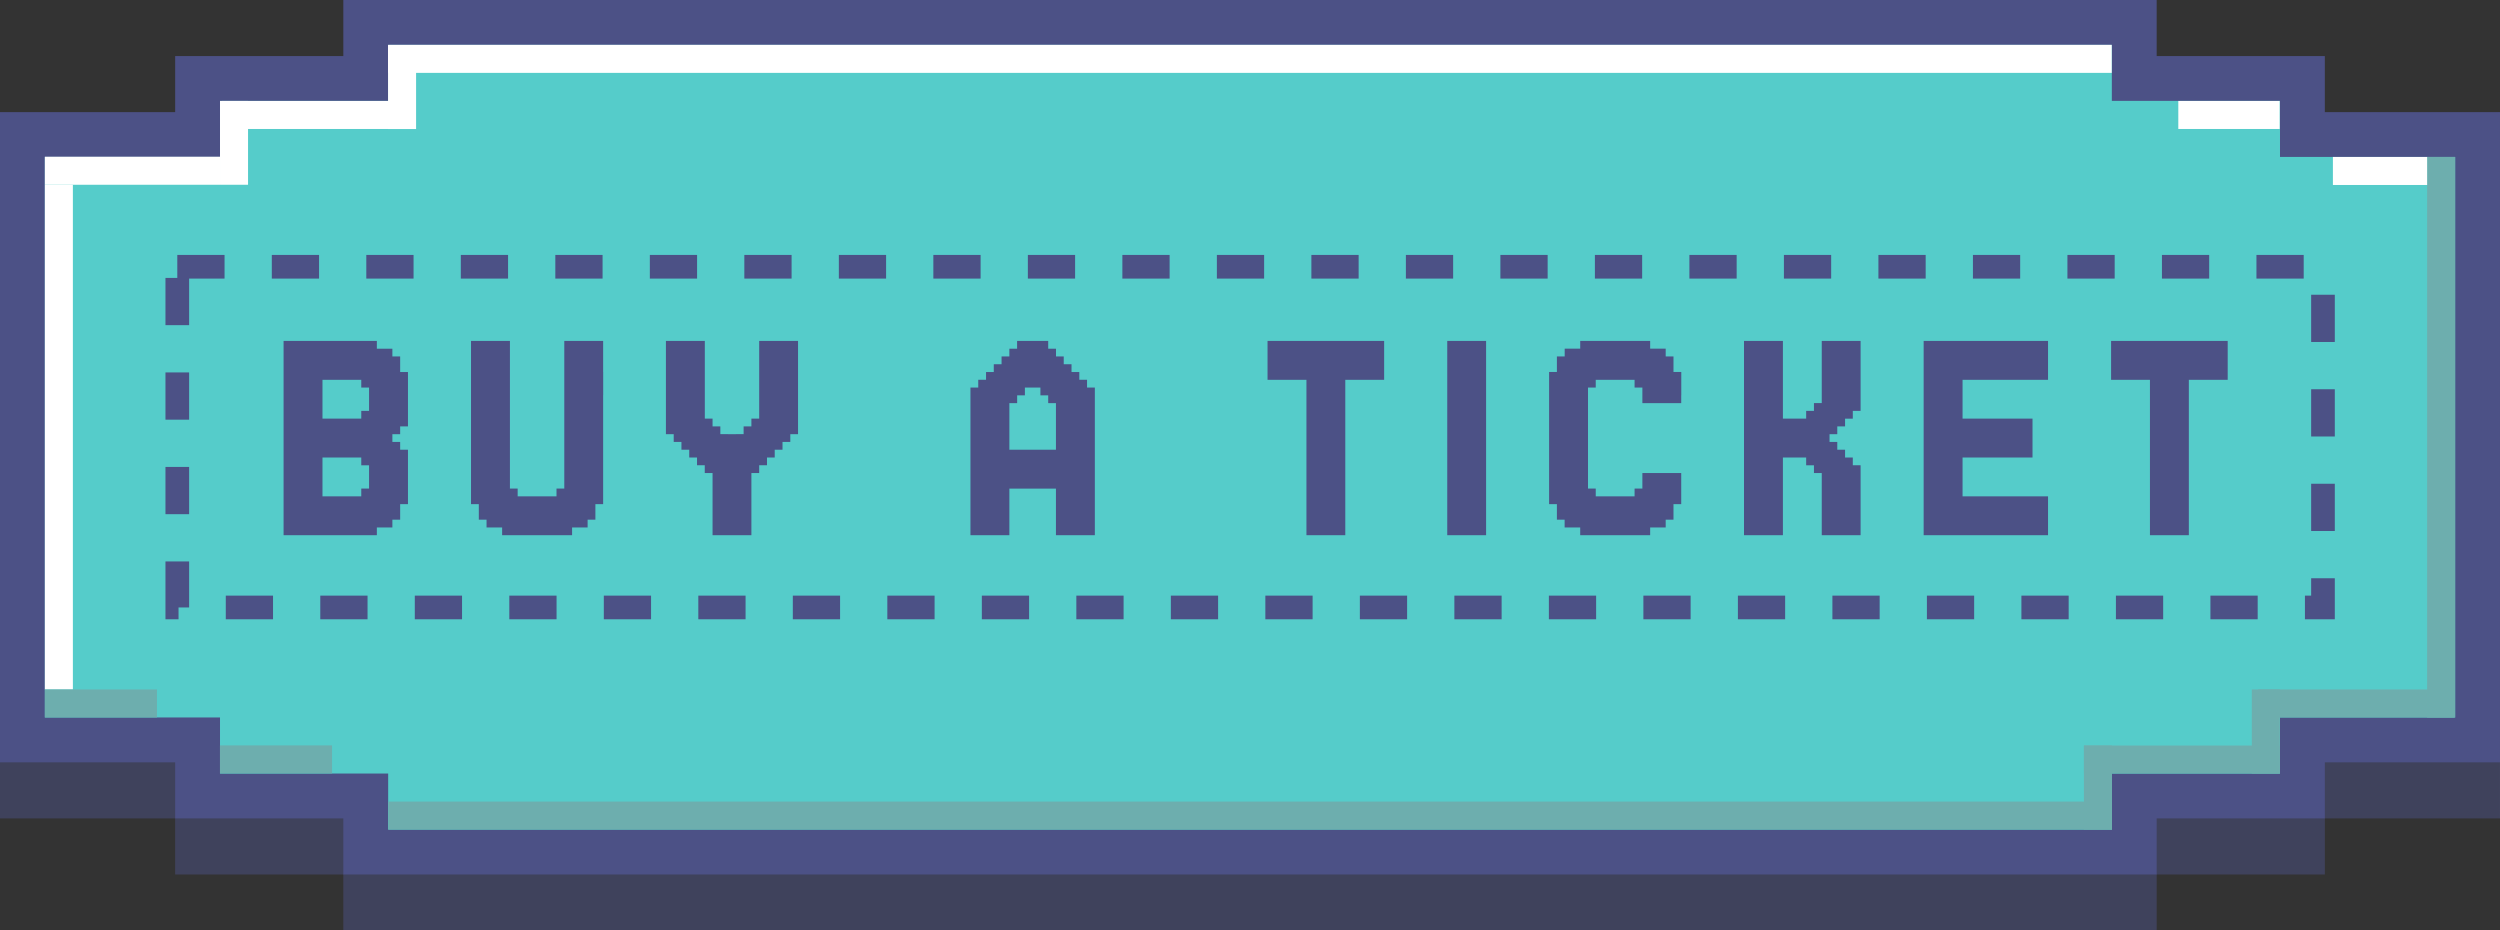 <?xml version="1.0" encoding="UTF-8"?>
<svg id="Layer_1" data-name="Layer 1" xmlns="http://www.w3.org/2000/svg" viewBox="0 0 446 166">
  <rect x="0" y="0" width="446" height="166" fill="#333333" stroke="none"/>
  <defs>
    <style>
      .cls-1 {
        fill: none;
        stroke: #4c5186;
        stroke-dasharray: 8.43 8.43;
        stroke-width: 4.22px;
      }

      .cls-2 {
        fill: #55ccca;
      }

      .cls-3 {
        fill: #4c5186;
      }

      .cls-4 {
        fill: #fff;
      }

      .cls-5 {
        opacity: .5;
      }

      .cls-6 {
        fill: #6daeae;
      }

      .cls-7 {
        fill: #4c5186;
      }
    </style>
  </defs>
  <g>
    <g class="cls-5">
      <polygon class="cls-7" points="65.25 162 65.25 152 35.25 152 35.25 142 4 142 4 34 35.25 34 35.25 24 65.25 24 65.25 14 380.75 14 380.75 24 410.75 24 410.75 34 442 34 442 142 410.75 142 410.75 152 380.75 152 380.75 162 65.25 162"/>
      <path class="cls-7" d="M376.75,18v10h30v10h31.25v100h-31.25v10h-30v10H69.25v-10h-30v-10H8V38h31.25v-10h30v-10h307.5M384.75,10H61.25v10h-30v10H0v116h31.25v10h30v10h323.5v-10h30v-10h31.25V30h-31.25v-10h-30v-10h0Z"/>
    </g>
    <g>
      <polygon class="cls-2" points="65.25 152 65.25 142 35.25 142 35.25 132 4 132 4 24 35.25 24 35.25 14 65.25 14 65.25 4 380.75 4 380.75 14 410.75 14 410.75 24 442 24 442 132 410.75 132 410.75 142 380.75 142 380.75 152 65.25 152"/>
      <path class="cls-7" d="M376.75,8v10h30v10h31.25v100h-31.25v10h-30v10H69.25v-10h-30v-10H8V28h31.25v-10h30v-10h307.5M384.75,0H61.25v10h-30v10H0v116h31.25v10h30v10h323.5v-10h30v-10h31.25V20h-31.25v-10h-30V0h0Z"/>
    </g>
    <rect class="cls-4" x="69.23" y="8" width="307.5" height="5"/>
    <rect class="cls-4" x="39.61" y="18.01" width="29.9" height="5"/>
    <rect class="cls-4" x="69.23" y="8.07" width="5" height="14.95"/>
    <rect class="cls-4" x="39.25" y="18.01" width="5" height="14.95"/>
    <rect class="cls-4" x="8" y="27.96" width="31.25" height="5"/>
    <rect class="cls-4" x="8" y="32.96" width="5" height="90.04"/>
    <rect class="cls-6" x="8" y="123" width="20" height="5"/>
    <rect class="cls-6" x="39.24" y="132.98" width="20" height="5"/>
    <rect class="cls-6" x="69.27" y="143" width="307.5" height="5"/>
    <rect class="cls-6" x="371.77" y="133" width="34.95" height="5"/>
    <rect class="cls-6" x="371.77" y="133" width="5" height="15"/>
    <rect class="cls-6" x="401.72" y="123" width="5" height="15"/>
    <rect class="cls-6" x="433" y="28" width="5" height="100.01"/>
    <rect class="cls-6" x="402.85" y="123" width="34.95" height="5"/>
    <rect class="cls-4" x="416.19" y="28" width="16.81" height="5"/>
    <rect class="cls-4" x="388.61" y="18.01" width="18.08" height="5"/>
  </g>
  <path class="cls-3" d="M51.98,94.09v1.39h-1.39v-1.39h1.39ZM51.98,92.71v1.39h-1.39v-1.39h1.39ZM51.98,91.32v1.39h-1.39v-1.39h1.39ZM51.98,89.94v1.39h-1.39v-1.39h1.39ZM51.98,88.55v1.39h-1.39v-1.39h1.39ZM51.98,87.16v1.39h-1.39v-1.39h1.39ZM51.98,85.78v1.39h-1.39v-1.39h1.39ZM51.98,84.39v1.39h-1.39v-1.39h1.39ZM51.98,83v1.39h-1.39v-1.39h1.39ZM51.98,81.62v1.39h-1.39v-1.39h1.39ZM51.98,80.23v1.39h-1.39v-1.39h1.39ZM51.98,78.84v1.39h-1.39v-1.39h1.39ZM51.98,77.46v1.39h-1.39v-1.39h1.39ZM51.98,76.07v1.39h-1.39v-1.39h1.39ZM51.98,74.68v1.39h-1.39v-1.39h1.39ZM53.37,74.68v1.39h-1.39v-1.39h1.39ZM53.37,76.07v1.39h-1.39v-1.39h1.39ZM53.37,77.46v1.39h-1.39v-1.39h1.39ZM53.37,78.84v1.39h-1.39v-1.39h1.39ZM53.37,80.23v1.39h-1.39v-1.39h1.39ZM53.37,81.62v1.39h-1.39v-1.39h1.39ZM53.37,83v1.39h-1.39v-1.39h1.39ZM54.75,84.39v1.39h-1.39v-1.39h1.39ZM54.75,85.78v1.39h-1.39v-1.39h1.39ZM54.75,87.16v1.39h-1.39v-1.39h1.39ZM54.75,88.55v1.39h-1.39v-1.39h1.39ZM54.75,89.94v1.39h-1.39v-1.39h1.39ZM54.75,91.32v1.39h-1.39v-1.39h1.39ZM54.75,92.71v1.39h-1.39v-1.39h1.39ZM54.75,94.09v1.39h-1.39v-1.39h1.39ZM56.14,94.09v1.39h-1.39v-1.39h1.39ZM57.53,94.09v1.39h-1.39v-1.39h1.39ZM57.53,92.71v1.39h-1.39v-1.39h1.39ZM57.53,91.32v1.39h-1.39v-1.39h1.39ZM57.53,89.94v1.39h-1.39v-1.39h1.39ZM57.53,88.55v1.39h-1.39v-1.39h1.39ZM57.53,87.16v1.39h-1.39v-1.39h1.39ZM57.53,85.78v1.39h-1.39v-1.39h1.39ZM57.53,84.39v1.39h-1.39v-1.39h1.39ZM56.14,84.39v1.39h-1.39v-1.39h1.39ZM56.14,83v1.39h-1.39v-1.39h1.39ZM56.14,85.78v1.39h-1.39v-1.39h1.39ZM56.14,87.16v1.39h-1.39v-1.39h1.39ZM56.14,88.55v1.39h-1.39v-1.39h1.39ZM56.14,89.94v1.39h-1.39v-1.39h1.39ZM56.14,91.32v1.39h-1.39v-1.39h1.39ZM56.14,92.71v1.39h-1.39v-1.39h1.39ZM53.37,94.09v1.39h-1.39v-1.39h1.39ZM53.37,92.71v1.39h-1.39v-1.39h1.39ZM53.37,91.32v1.39h-1.39v-1.39h1.39ZM53.37,89.94v1.39h-1.39v-1.39h1.39ZM53.37,88.55v1.39h-1.39v-1.39h1.39ZM53.37,87.16v1.39h-1.39v-1.39h1.39ZM53.37,85.78v1.39h-1.39v-1.39h1.39ZM53.37,84.39v1.39h-1.39v-1.39h1.39ZM51.98,60.82v1.39h-1.39v-1.39h1.39ZM51.98,62.21v1.39h-1.39v-1.39h1.39ZM51.98,63.59v1.39h-1.39v-1.39h1.39ZM51.98,64.98v1.39h-1.39v-1.39h1.39ZM51.98,66.37v1.39h-1.39v-1.39h1.39ZM51.98,67.75v1.39h-1.39v-1.39h1.39ZM51.98,69.14v1.39h-1.39v-1.39h1.39ZM51.98,70.53v1.39h-1.39v-1.39h1.39ZM51.98,71.91v1.39h-1.39v-1.39h1.39ZM51.98,73.3v1.39h-1.39v-1.39h1.39ZM56.14,60.82v1.39h-1.39v-1.39h1.39ZM56.14,62.21v1.39h-1.39v-1.39h1.39ZM56.14,63.59v1.39h-1.39v-1.39h1.39ZM56.14,64.98v1.39h-1.39v-1.39h1.39ZM56.14,66.37v1.39h-1.39v-1.39h1.39ZM56.14,67.75v1.39h-1.39v-1.39h1.39ZM56.14,70.53v1.39h-1.39v-1.39h1.39ZM56.14,71.91v1.39h-1.39v-1.39h1.39ZM56.14,73.3v1.39h-1.39v-1.39h1.39ZM56.14,74.68v1.39h-1.39v-1.39h1.39ZM56.14,76.07v1.39h-1.39v-1.39h1.39ZM56.14,77.46v1.39h-1.39v-1.39h1.39ZM56.14,78.84v1.39h-1.39v-1.39h1.39ZM57.53,80.23v1.39h-1.39v-1.39h1.39ZM57.53,81.62v1.39h-1.39v-1.39h1.39ZM57.53,83v1.39h-1.39v-1.39h1.39ZM57.53,78.84v1.39h-1.39v-1.39h1.39ZM57.53,77.46v1.39h-1.39v-1.39h1.39ZM57.53,76.07v1.39h-1.39v-1.39h1.39ZM57.53,74.68v1.39h-1.39v-1.39h1.39ZM57.53,73.3v1.39h-1.39v-1.39h1.39ZM57.53,71.91v1.39h-1.39v-1.39h1.39ZM57.53,70.53v1.39h-1.39v-1.39h1.39ZM57.53,69.14v1.39h-1.39v-1.39h1.39ZM57.53,67.75v1.39h-1.39v-1.39h1.39ZM57.53,66.37v1.39h-1.39v-1.39h1.39ZM56.14,69.14v1.39h-1.39v-1.39h1.39ZM57.53,64.98v1.39h-1.39v-1.39h1.39ZM57.53,63.59v1.39h-1.39v-1.39h1.39ZM57.53,62.21v1.39h-1.39v-1.39h1.39ZM57.53,60.82v1.39h-1.39v-1.39h1.39ZM54.75,60.82v1.39h-1.39v-1.39h1.39ZM53.37,60.82v1.39h-1.39v-1.39h1.39ZM53.37,62.21v1.39h-1.39v-1.39h1.39ZM54.75,62.21v1.39h-1.39v-1.39h1.39ZM54.75,63.59v1.39h-1.39v-1.39h1.39ZM54.75,64.98v1.39h-1.39v-1.39h1.39ZM54.75,66.37v1.39h-1.39v-1.39h1.39ZM54.75,67.75v1.39h-1.39v-1.39h1.39ZM54.75,69.14v1.39h-1.39v-1.39h1.39ZM54.75,70.53v1.39h-1.39v-1.39h1.39ZM53.37,71.91v1.39h-1.39v-1.39h1.39ZM53.37,73.3v1.39h-1.39v-1.39h1.39ZM53.37,70.53v1.39h-1.39v-1.39h1.39ZM53.37,69.14v1.39h-1.39v-1.39h1.39ZM53.37,67.75v1.39h-1.39v-1.39h1.39ZM53.37,66.37v1.39h-1.39v-1.39h1.39ZM53.37,64.98v1.39h-1.39v-1.39h1.39ZM53.37,63.59v1.39h-1.39v-1.39h1.39ZM54.75,71.91v1.39h-1.39v-1.39h1.39ZM54.75,73.3v1.39h-1.39v-1.39h1.39ZM54.75,74.68v1.39h-1.39v-1.39h1.39ZM54.75,76.07v1.39h-1.39v-1.39h1.39ZM54.75,77.46v1.39h-1.39v-1.39h1.39ZM54.75,78.84v1.39h-1.39v-1.39h1.39ZM54.75,80.23v1.39h-1.39v-1.39h1.39ZM54.75,81.62v1.39h-1.39v-1.39h1.39ZM54.75,83v1.39h-1.39v-1.39h1.39ZM56.14,81.62v1.39h-1.39v-1.39h1.39ZM56.14,80.23v1.39h-1.39v-1.39h1.39ZM58.91,77.46v1.39h-1.39v-1.39h1.39ZM60.3,77.46v1.39h-1.39v-1.39h1.39ZM60.3,78.84v1.39h-1.39v-1.39h1.39ZM58.91,78.84v1.39h-1.39v-1.39h1.39ZM58.91,74.68v1.39h-1.39v-1.39h1.39ZM60.3,74.68v1.39h-1.39v-1.39h1.39ZM58.91,80.23v1.39h-1.39v-1.39h1.39ZM60.3,80.23v1.39h-1.39v-1.39h1.39ZM60.3,76.07v1.39h-1.39v-1.39h1.39ZM58.91,76.07v1.39h-1.39v-1.39h1.39ZM58.91,60.82v1.39h-1.39v-1.39h1.39ZM60.3,60.82v1.39h-1.39v-1.39h1.39ZM60.3,62.21v1.39h-1.39v-1.39h1.39ZM58.91,62.21v1.39h-1.39v-1.39h1.39ZM58.91,63.59v1.39h-1.39v-1.39h1.39ZM60.3,63.59v1.39h-1.39v-1.39h1.39ZM60.3,64.98v1.39h-1.39v-1.39h1.39ZM58.91,64.98v1.39h-1.39v-1.39h1.39ZM58.91,66.37v1.39h-1.39v-1.39h1.39ZM60.3,66.37v1.39h-1.39v-1.39h1.39ZM58.91,94.09v1.39h-1.39v-1.39h1.39ZM60.3,94.09v1.39h-1.39v-1.39h1.39ZM60.3,92.71v1.39h-1.39v-1.39h1.39ZM60.3,91.32v1.39h-1.39v-1.39h1.39ZM60.3,89.94v1.39h-1.39v-1.39h1.39ZM60.3,88.55v1.39h-1.39v-1.39h1.39ZM58.91,88.55v1.39h-1.39v-1.39h1.39ZM58.91,89.94v1.39h-1.39v-1.39h1.39ZM58.91,91.32v1.39h-1.39v-1.39h1.39ZM58.91,92.71v1.39h-1.39v-1.39h1.39ZM61.69,74.68v1.39h-1.39v-1.39h1.39ZM63.07,74.68v1.39h-1.39v-1.39h1.39ZM64.46,74.68v1.39h-1.39v-1.39h1.39ZM65.84,73.3v1.39h-1.39v-1.39h1.39ZM67.23,71.91v1.39h-1.39v-1.39h1.39ZM67.23,70.53v1.39h-1.39v-1.39h1.39ZM67.23,69.14v1.39h-1.39v-1.39h1.39ZM65.84,67.75v1.39h-1.39v-1.39h1.39ZM64.46,66.37v1.39h-1.39v-1.39h1.39ZM63.07,66.37v1.39h-1.39v-1.39h1.39ZM61.69,66.37v1.39h-1.39v-1.39h1.39ZM61.69,60.82v1.39h-1.39v-1.39h1.39ZM63.07,60.82v1.39h-1.39v-1.39h1.39ZM64.46,60.82v1.39h-1.39v-1.39h1.39ZM65.84,60.82v1.39h-1.39v-1.39h1.39ZM65.84,62.21v1.39h-1.39v-1.39h1.39ZM65.84,63.59v1.39h-1.39v-1.39h1.39ZM65.84,64.98v1.39h-1.39v-1.39h1.39ZM64.46,64.98v1.39h-1.39v-1.39h1.39ZM64.46,63.59v1.39h-1.39v-1.39h1.39ZM63.07,63.59v1.39h-1.39v-1.39h1.39ZM61.69,63.59v1.39h-1.39v-1.39h1.39ZM61.69,62.21v1.39h-1.39v-1.39h1.39ZM63.07,62.21v1.39h-1.39v-1.39h1.39ZM64.46,62.21v1.39h-1.39v-1.39h1.39ZM61.69,64.98v1.39h-1.39v-1.39h1.39ZM63.07,64.98v1.39h-1.39v-1.39h1.39ZM65.84,66.37v1.39h-1.39v-1.39h1.39ZM67.23,67.75v1.39h-1.39v-1.39h1.39ZM67.23,66.37v1.39h-1.39v-1.39h1.39ZM67.23,64.98v1.39h-1.39v-1.39h1.39ZM67.23,63.59v1.39h-1.39v-1.39h1.39ZM67.23,62.21v1.39h-1.39v-1.39h1.39ZM67.23,60.82v1.39h-1.39v-1.39h1.39ZM67.23,73.3v1.39h-1.39v-1.39h1.39ZM67.23,74.68v1.39h-1.39v-1.39h1.39ZM67.23,76.07v1.39h-1.39v-1.39h1.39ZM67.23,77.46v1.39h-1.39v-1.39h1.39ZM65.84,77.46v1.39h-1.39v-1.39h1.39ZM64.46,77.46v1.39h-1.39v-1.39h1.39ZM63.07,77.46v1.39h-1.39v-1.39h1.39ZM61.69,77.46v1.39h-1.39v-1.39h1.39ZM61.69,76.07v1.39h-1.39v-1.39h1.39ZM63.07,76.07v1.39h-1.39v-1.39h1.39ZM64.46,76.07v1.39h-1.39v-1.39h1.39ZM65.84,76.07v1.39h-1.39v-1.39h1.39ZM65.84,74.68v1.39h-1.39v-1.39h1.39ZM61.69,78.84v1.39h-1.39v-1.39h1.39ZM63.07,78.84v1.39h-1.39v-1.39h1.39ZM64.46,78.84v1.39h-1.39v-1.39h1.39ZM65.84,78.84v1.39h-1.39v-1.39h1.39ZM67.23,78.84v1.39h-1.39v-1.39h1.39ZM67.23,80.23v1.39h-1.39v-1.39h1.39ZM65.84,80.23v1.39h-1.39v-1.39h1.39ZM64.46,80.23v1.39h-1.39v-1.39h1.39ZM63.07,80.23v1.39h-1.39v-1.39h1.39ZM61.69,80.23v1.39h-1.39v-1.39h1.39ZM65.84,81.62v1.39h-1.39v-1.39h1.39ZM67.23,83v1.39h-1.39v-1.39h1.39ZM67.23,81.62v1.39h-1.39v-1.39h1.39ZM67.23,84.39v1.39h-1.39v-1.39h1.39ZM67.23,85.78v1.39h-1.39v-1.39h1.39ZM61.69,88.55v1.39h-1.39v-1.39h1.39ZM63.07,88.55v1.39h-1.39v-1.39h1.39ZM64.46,88.55v1.39h-1.39v-1.39h1.39ZM65.84,87.16v1.39h-1.39v-1.39h1.39ZM67.23,87.16v1.39h-1.39v-1.39h1.39ZM67.23,88.55v1.39h-1.39v-1.39h1.39ZM65.84,88.55v1.39h-1.39v-1.39h1.39ZM67.23,89.94v1.39h-1.39v-1.39h1.39ZM67.23,91.32v1.39h-1.39v-1.39h1.39ZM67.23,92.71v1.39h-1.39v-1.39h1.39ZM67.23,94.09v1.39h-1.39v-1.39h1.39ZM65.84,94.09v1.39h-1.39v-1.39h1.39ZM65.84,92.71v1.39h-1.39v-1.39h1.39ZM64.46,92.71v1.39h-1.39v-1.39h1.39ZM63.07,94.09v1.39h-1.39v-1.39h1.39ZM61.69,94.09v1.39h-1.39v-1.39h1.39ZM64.46,94.09v1.39h-1.39v-1.39h1.39ZM63.07,92.71v1.39h-1.39v-1.39h1.39ZM61.69,92.71v1.39h-1.39v-1.39h1.39ZM61.69,91.32v1.39h-1.39v-1.39h1.39ZM63.07,91.32v1.39h-1.39v-1.39h1.39ZM64.46,91.32v1.39h-1.39v-1.39h1.39ZM65.84,91.32v1.39h-1.39v-1.39h1.39ZM65.84,89.94v1.39h-1.39v-1.39h1.39ZM64.46,89.94v1.39h-1.39v-1.39h1.39ZM63.07,89.94v1.39h-1.39v-1.39h1.39ZM61.69,89.94v1.39h-1.39v-1.39h1.39ZM68.62,62.21v1.39h-1.39v-1.39h1.39ZM70,62.21v1.39h-1.39v-1.39h1.39ZM70,63.59v1.39h-1.39v-1.39h1.39ZM71.39,63.59v1.39h-1.39v-1.39h1.39ZM71.39,64.98v1.39h-1.39v-1.39h1.39ZM71.39,66.37v1.39h-1.39v-1.39h1.39ZM72.78,66.37v1.39h-1.39v-1.39h1.39ZM72.78,67.75v1.39h-1.39v-1.39h1.39ZM72.78,69.14v1.39h-1.39v-1.39h1.39ZM72.78,70.53v1.39h-1.39v-1.39h1.39ZM72.78,71.91v1.39h-1.39v-1.39h1.39ZM72.78,73.3v1.39h-1.39v-1.39h1.39ZM72.78,74.68v1.39h-1.39v-1.39h1.39ZM71.39,76.07v1.39h-1.39v-1.39h1.39ZM70,77.46v1.39h-1.39v-1.39h1.39ZM71.39,78.84v1.39h-1.39v-1.39h1.39ZM72.78,80.23v1.39h-1.39v-1.39h1.39ZM68.62,92.71v1.39h-1.39v-1.39h1.39ZM70,92.71v1.39h-1.39v-1.39h1.39ZM71.39,91.32v1.39h-1.39v-1.39h1.39ZM72.78,88.55v1.39h-1.39v-1.39h1.39ZM70,91.32v1.39h-1.39v-1.39h1.39ZM70,89.94v1.39h-1.39v-1.39h1.39ZM71.39,89.94v1.39h-1.39v-1.39h1.39ZM72.78,87.16v1.39h-1.39v-1.39h1.39ZM72.78,85.78v1.39h-1.39v-1.39h1.39ZM72.78,84.39v1.39h-1.39v-1.39h1.39ZM72.78,83v1.39h-1.39v-1.39h1.39ZM72.78,81.62v1.39h-1.39v-1.39h1.39ZM68.62,78.84v1.39h-1.39v-1.39h1.39ZM70,78.84v1.39h-1.39v-1.39h1.39ZM70,80.23v1.39h-1.39v-1.39h1.39ZM68.62,80.23v1.39h-1.39v-1.39h1.39ZM71.39,80.23v1.39h-1.39v-1.39h1.39ZM71.39,81.62v1.39h-1.39v-1.39h1.39ZM71.39,83v1.39h-1.39v-1.39h1.39ZM71.39,84.39v1.39h-1.39v-1.39h1.39ZM71.39,85.78v1.39h-1.39v-1.39h1.39ZM71.39,87.16v1.39h-1.39v-1.39h1.39ZM71.39,88.55v1.39h-1.39v-1.39h1.39ZM70,88.55v1.39h-1.39v-1.39h1.39ZM70,87.16v1.39h-1.39v-1.39h1.39ZM70,85.78v1.39h-1.39v-1.39h1.39ZM70,84.39v1.39h-1.39v-1.39h1.39ZM70,83v1.39h-1.39v-1.39h1.39ZM70,81.62v1.39h-1.39v-1.39h1.39ZM68.62,81.62v1.39h-1.39v-1.39h1.39ZM68.62,83v1.39h-1.39v-1.39h1.39ZM68.62,84.39v1.39h-1.39v-1.39h1.39ZM68.62,85.78v1.39h-1.39v-1.39h1.39ZM68.62,87.16v1.39h-1.39v-1.39h1.39ZM68.62,88.55v1.39h-1.39v-1.39h1.39ZM68.62,89.94v1.39h-1.39v-1.39h1.39ZM68.62,91.32v1.39h-1.39v-1.39h1.39ZM68.62,63.59v1.39h-1.39v-1.39h1.39ZM68.62,64.98v1.39h-1.39v-1.39h1.39ZM68.62,66.37v1.39h-1.39v-1.39h1.39ZM68.62,67.75v1.39h-1.39v-1.39h1.39ZM68.62,69.14v1.39h-1.39v-1.39h1.39ZM68.62,70.53v1.39h-1.39v-1.39h1.39ZM68.62,71.91v1.39h-1.39v-1.39h1.39ZM68.62,73.3v1.39h-1.39v-1.39h1.39ZM68.62,74.68v1.39h-1.39v-1.39h1.39ZM68.62,76.07v1.39h-1.39v-1.39h1.39ZM68.62,77.46v1.39h-1.39v-1.39h1.39ZM70,76.07v1.39h-1.39v-1.39h1.39ZM70,74.68v1.39h-1.39v-1.39h1.39ZM70,73.3v1.39h-1.39v-1.39h1.39ZM70,71.91v1.39h-1.39v-1.39h1.39ZM70,70.53v1.39h-1.39v-1.39h1.39ZM70,69.14v1.39h-1.39v-1.39h1.39ZM70,67.75v1.39h-1.39v-1.39h1.39ZM70,66.37v1.39h-1.39v-1.39h1.39ZM70,64.98v1.39h-1.39v-1.39h1.39ZM71.39,67.75v1.39h-1.39v-1.39h1.39ZM71.39,69.14v1.39h-1.39v-1.39h1.39ZM71.39,70.53v1.39h-1.39v-1.39h1.39ZM71.39,71.91v1.39h-1.39v-1.39h1.39ZM71.39,73.3v1.39h-1.39v-1.39h1.39ZM71.39,74.68v1.39h-1.39v-1.39h1.39ZM85.42,88.55v1.39h-1.39v-1.39h1.39ZM85.42,87.16v1.39h-1.39v-1.39h1.39ZM85.42,85.78v1.39h-1.39v-1.39h1.39ZM85.42,84.39v1.39h-1.39v-1.39h1.39ZM85.42,83v1.39h-1.39v-1.39h1.39ZM85.42,81.62v1.39h-1.39v-1.39h1.39ZM85.42,80.23v1.39h-1.39v-1.39h1.39ZM85.42,78.84v1.39h-1.39v-1.39h1.39ZM85.42,77.46v1.39h-1.39v-1.39h1.39ZM85.42,76.07v1.39h-1.39v-1.39h1.39ZM85.42,74.68v1.39h-1.39v-1.39h1.39ZM86.81,74.68v1.39h-1.39v-1.39h1.39ZM86.81,76.07v1.39h-1.39v-1.39h1.39ZM86.81,77.46v1.39h-1.39v-1.39h1.39ZM86.81,78.84v1.39h-1.39v-1.39h1.39ZM86.81,80.23v1.39h-1.39v-1.39h1.39ZM86.81,81.62v1.39h-1.39v-1.39h1.39ZM86.81,83v1.39h-1.39v-1.39h1.39ZM88.19,84.39v1.39h-1.39v-1.39h1.39ZM88.19,85.78v1.39h-1.39v-1.39h1.39ZM88.19,87.16v1.39h-1.39v-1.39h1.39ZM88.19,88.55v1.39h-1.39v-1.39h1.39ZM88.19,89.94v1.39h-1.39v-1.39h1.39ZM88.19,91.32v1.39h-1.39v-1.39h1.39ZM88.19,92.71v1.39h-1.39v-1.39h1.39ZM90.97,94.09v1.39h-1.39v-1.39h1.39ZM90.97,92.71v1.39h-1.39v-1.39h1.39ZM90.97,91.32v1.39h-1.39v-1.39h1.39ZM90.97,89.94v1.39h-1.39v-1.39h1.39ZM90.97,88.55v1.39h-1.39v-1.39h1.39ZM90.97,87.16v1.39h-1.39v-1.39h1.39ZM90.97,85.78v1.39h-1.39v-1.39h1.39ZM90.97,84.39v1.39h-1.39v-1.39h1.39ZM89.58,84.39v1.39h-1.39v-1.39h1.39ZM89.58,83v1.39h-1.39v-1.39h1.39ZM89.58,85.78v1.39h-1.39v-1.39h1.39ZM89.58,87.16v1.39h-1.39v-1.39h1.39ZM89.58,88.55v1.39h-1.39v-1.39h1.39ZM89.58,89.94v1.39h-1.39v-1.39h1.39ZM89.58,91.32v1.39h-1.39v-1.39h1.39ZM89.58,92.71v1.39h-1.39v-1.39h1.39ZM86.81,91.32v1.39h-1.39v-1.39h1.39ZM86.81,89.94v1.39h-1.39v-1.39h1.39ZM86.81,88.55v1.39h-1.39v-1.39h1.39ZM86.81,87.16v1.39h-1.39v-1.39h1.39ZM86.81,85.78v1.39h-1.39v-1.39h1.39ZM86.81,84.39v1.39h-1.39v-1.39h1.39ZM85.42,73.3v1.39h-1.39v-1.39h1.39ZM89.58,73.3v1.39h-1.39v-1.39h1.39ZM89.58,74.68v1.39h-1.39v-1.39h1.39ZM89.58,76.07v1.39h-1.39v-1.39h1.39ZM89.58,77.46v1.39h-1.39v-1.39h1.39ZM89.58,78.84v1.39h-1.39v-1.39h1.39ZM90.97,80.23v1.39h-1.39v-1.39h1.39ZM90.97,81.62v1.39h-1.39v-1.39h1.39ZM90.97,83v1.39h-1.39v-1.39h1.39ZM90.97,78.84v1.39h-1.39v-1.39h1.39ZM90.97,77.46v1.39h-1.39v-1.39h1.39ZM90.97,76.07v1.39h-1.39v-1.39h1.39ZM90.97,74.68v1.39h-1.39v-1.39h1.39ZM90.97,73.3v1.39h-1.39v-1.39h1.39ZM86.81,73.3v1.39h-1.39v-1.39h1.39ZM88.19,73.3v1.39h-1.39v-1.39h1.39ZM88.19,74.68v1.39h-1.39v-1.39h1.39ZM88.19,76.07v1.39h-1.39v-1.39h1.39ZM88.19,77.46v1.39h-1.39v-1.39h1.39ZM88.19,78.84v1.39h-1.39v-1.39h1.39ZM88.19,80.23v1.39h-1.39v-1.39h1.39ZM88.19,81.62v1.39h-1.39v-1.39h1.39ZM88.19,83v1.39h-1.39v-1.39h1.39ZM89.58,81.62v1.39h-1.39v-1.39h1.39ZM89.58,80.23v1.39h-1.39v-1.39h1.39ZM102.06,94.09v1.39h-1.39v-1.39h1.39ZM102.06,92.71v1.39h-1.39v-1.39h1.39ZM102.06,91.32v1.39h-1.39v-1.39h1.39ZM102.06,89.94v1.39h-1.39v-1.39h1.39ZM102.06,88.55v1.39h-1.39v-1.39h1.39ZM102.06,87.16v1.39h-1.39v-1.39h1.39ZM102.06,85.78v1.39h-1.39v-1.39h1.39ZM102.06,84.39v1.39h-1.39v-1.39h1.39ZM102.06,83v1.39h-1.39v-1.39h1.39ZM102.06,81.62v1.39h-1.39v-1.39h1.39ZM102.06,80.23v1.39h-1.39v-1.39h1.39ZM102.06,78.84v1.39h-1.39v-1.39h1.39ZM102.06,77.46v1.39h-1.39v-1.39h1.39ZM102.06,76.07v1.39h-1.39v-1.39h1.39ZM102.06,74.68v1.39h-1.39v-1.39h1.39ZM103.44,74.68v1.39h-1.39v-1.39h1.39ZM103.44,76.07v1.39h-1.39v-1.39h1.39ZM103.44,77.46v1.39h-1.39v-1.39h1.39ZM103.44,78.84v1.39h-1.39v-1.39h1.39ZM103.44,80.23v1.39h-1.39v-1.39h1.39ZM103.44,81.62v1.39h-1.39v-1.39h1.39ZM103.44,83v1.39h-1.39v-1.39h1.39ZM104.83,84.39v1.39h-1.39v-1.39h1.39ZM104.83,85.78v1.39h-1.39v-1.39h1.39ZM104.83,87.16v1.39h-1.39v-1.39h1.39ZM104.83,88.55v1.39h-1.39v-1.39h1.39ZM104.83,89.94v1.39h-1.39v-1.39h1.39ZM104.83,91.32v1.39h-1.39v-1.39h1.39ZM104.83,92.71v1.39h-1.39v-1.39h1.39ZM107.6,88.55v1.39h-1.39v-1.39h1.39ZM107.6,87.16v1.39h-1.39v-1.39h1.39ZM107.6,85.78v1.39h-1.39v-1.39h1.39ZM107.6,84.39v1.39h-1.39v-1.39h1.39ZM106.22,84.39v1.39h-1.39v-1.39h1.39ZM106.22,83v1.39h-1.39v-1.39h1.39ZM106.22,85.78v1.39h-1.39v-1.39h1.39ZM106.22,87.16v1.39h-1.39v-1.39h1.39ZM106.22,88.55v1.39h-1.39v-1.39h1.39ZM106.22,89.94v1.39h-1.39v-1.39h1.39ZM106.22,91.32v1.39h-1.39v-1.39h1.39ZM103.44,92.71v1.39h-1.39v-1.39h1.39ZM103.44,91.32v1.39h-1.39v-1.39h1.39ZM103.44,89.94v1.39h-1.39v-1.39h1.39ZM103.44,88.55v1.39h-1.39v-1.39h1.39ZM103.44,87.16v1.39h-1.39v-1.39h1.39ZM103.44,85.78v1.39h-1.39v-1.39h1.39ZM103.44,84.39v1.39h-1.39v-1.39h1.39ZM102.06,73.3v1.39h-1.39v-1.39h1.39ZM106.22,73.3v1.39h-1.39v-1.39h1.39ZM106.22,74.68v1.39h-1.39v-1.39h1.39ZM106.22,76.07v1.39h-1.39v-1.39h1.39ZM106.22,77.46v1.39h-1.39v-1.39h1.39ZM106.22,78.84v1.39h-1.39v-1.39h1.39ZM107.6,80.23v1.39h-1.39v-1.39h1.39ZM107.6,81.62v1.39h-1.39v-1.39h1.39ZM107.6,83v1.39h-1.39v-1.39h1.39ZM107.6,78.84v1.39h-1.39v-1.39h1.39ZM107.6,77.46v1.39h-1.39v-1.39h1.39ZM107.6,76.07v1.39h-1.39v-1.39h1.39ZM107.6,74.68v1.39h-1.39v-1.39h1.39ZM107.6,73.3v1.39h-1.39v-1.39h1.39ZM103.44,73.3v1.39h-1.39v-1.39h1.39ZM104.83,73.3v1.39h-1.39v-1.39h1.39ZM104.83,74.68v1.39h-1.39v-1.39h1.39ZM104.83,76.07v1.39h-1.39v-1.39h1.39ZM104.83,77.46v1.39h-1.39v-1.39h1.39ZM104.83,78.84v1.39h-1.39v-1.39h1.39ZM104.83,80.23v1.39h-1.39v-1.39h1.39ZM104.83,81.62v1.39h-1.39v-1.39h1.39ZM104.83,83v1.39h-1.39v-1.39h1.39ZM106.22,81.62v1.39h-1.39v-1.39h1.39ZM106.22,80.23v1.39h-1.39v-1.39h1.39ZM92.35,94.09v1.39h-1.39v-1.39h1.39ZM93.74,94.09v1.39h-1.39v-1.39h1.39ZM96.51,94.09v1.39h-1.39v-1.39h1.39ZM97.9,94.09v1.39h-1.39v-1.39h1.39ZM99.28,94.09v1.39h-1.39v-1.39h1.39ZM100.67,94.09v1.39h-1.39v-1.39h1.39ZM100.67,92.71v1.39h-1.39v-1.39h1.39ZM99.28,92.71v1.39h-1.39v-1.39h1.39ZM97.9,92.71v1.39h-1.39v-1.39h1.39ZM96.51,92.71v1.39h-1.39v-1.39h1.39ZM93.74,92.71v1.39h-1.39v-1.39h1.39ZM92.35,92.71v1.39h-1.39v-1.39h1.39ZM92.35,91.32v1.39h-1.39v-1.39h1.39ZM93.74,91.32v1.39h-1.39v-1.39h1.39ZM96.51,91.32v1.39h-1.39v-1.39h1.39ZM97.9,91.32v1.39h-1.39v-1.39h1.39ZM99.28,91.32v1.39h-1.39v-1.39h1.39ZM100.67,91.32v1.39h-1.39v-1.39h1.39ZM100.67,89.94v1.39h-1.39v-1.39h1.39ZM99.28,89.94v1.39h-1.39v-1.39h1.39ZM97.9,89.94v1.39h-1.39v-1.39h1.39ZM96.51,89.94v1.39h-1.39v-1.39h1.39ZM93.74,89.94v1.39h-1.39v-1.39h1.39ZM92.35,89.94v1.39h-1.39v-1.39h1.39ZM92.35,88.55v1.39h-1.39v-1.39h1.39ZM100.67,88.55v1.39h-1.39v-1.39h1.39ZM106.22,67.75v-1.39h1.39v1.39h-1.39ZM106.22,69.14v-1.39h1.39v1.39h-1.39ZM106.22,70.53v-1.39h1.39v1.39h-1.39ZM103.44,70.53v-1.39h1.39v1.39h-1.39ZM103.44,69.14v-1.39h1.39v1.39h-1.39ZM103.44,67.75v-1.39h1.39v1.39h-1.39ZM103.44,66.37v-1.39h1.39v1.39h-1.39ZM103.44,64.98v-1.39h1.39v1.39h-1.39ZM103.44,63.59v-1.39h1.39v1.39h-1.39ZM100.67,62.21v-1.39h1.39v1.39h-1.39ZM100.67,63.59v-1.39h1.39v1.39h-1.39ZM100.67,64.98v-1.39h1.39v1.39h-1.39ZM100.67,66.37v-1.39h1.39v1.39h-1.39ZM100.67,67.75v-1.39h1.39v1.39h-1.39ZM100.67,69.14v-1.39h1.39v1.39h-1.39ZM100.67,70.53v-1.39h1.39v1.39h-1.39ZM102.06,70.53v-1.39h1.39v1.39h-1.39ZM102.06,69.14v-1.39h1.39v1.39h-1.39ZM102.06,67.75v-1.39h1.39v1.39h-1.39ZM102.06,66.37v-1.39h1.39v1.39h-1.39ZM102.06,64.98v-1.39h1.39v1.39h-1.39ZM102.06,63.59v-1.39h1.39v1.39h-1.39ZM104.83,64.98v-1.39h1.39v1.39h-1.39ZM104.83,66.37v-1.39h1.39v1.39h-1.39ZM104.83,67.75v-1.39h1.39v1.39h-1.39ZM104.83,69.14v-1.39h1.39v1.39h-1.39ZM104.83,70.53v-1.39h1.39v1.39h-1.39ZM89.58,62.21v-1.39h1.39v1.39h-1.39ZM89.58,63.59v-1.39h1.39v1.39h-1.39ZM89.58,64.98v-1.39h1.39v1.39h-1.39ZM89.58,66.37v-1.39h1.39v1.39h-1.39ZM89.58,67.75v-1.39h1.39v1.39h-1.39ZM89.58,69.14v-1.39h1.39v1.39h-1.39ZM89.58,70.53v-1.39h1.39v1.39h-1.39ZM86.81,70.53v-1.39h1.39v1.39h-1.39ZM86.81,69.14v-1.39h1.39v1.39h-1.39ZM86.81,67.75v-1.39h1.39v1.39h-1.39ZM86.81,66.37v-1.39h1.39v1.39h-1.39ZM86.81,64.98v-1.39h1.39v1.39h-1.39ZM86.81,63.59v-1.39h1.39v1.39h-1.39ZM84.03,67.75v-1.39h1.39v1.39h-1.39ZM84.03,69.14v-1.39h1.39v1.39h-1.39ZM84.03,70.53v-1.39h1.39v1.39h-1.39ZM85.42,70.53v-1.39h1.39v1.39h-1.39ZM85.42,69.14v-1.39h1.39v1.39h-1.39ZM85.42,67.75v-1.39h1.39v1.39h-1.39ZM85.42,66.37v-1.39h1.39v1.39h-1.39ZM85.42,64.98v-1.39h1.39v1.39h-1.39ZM88.19,63.59v-1.39h1.39v1.39h-1.39ZM88.19,64.98v-1.39h1.39v1.39h-1.39ZM88.19,66.37v-1.39h1.39v1.39h-1.39ZM88.19,67.75v-1.39h1.39v1.39h-1.39ZM88.19,69.14v-1.39h1.39v1.39h-1.39ZM88.19,70.53v-1.39h1.39v1.39h-1.39ZM85.42,71.91v1.39h-1.39v-1.39h1.39ZM86.81,71.91v1.39h-1.39v-1.39h1.39ZM85.42,70.53v1.39h-1.39v-1.39h1.39ZM89.58,70.53v1.39h-1.39v-1.39h1.39ZM89.58,71.91v1.39h-1.39v-1.39h1.39ZM90.97,71.91v1.39h-1.39v-1.39h1.39ZM90.97,70.53v1.39h-1.39v-1.39h1.39ZM86.81,70.53v1.39h-1.39v-1.39h1.39ZM88.19,70.53v1.39h-1.39v-1.39h1.39ZM88.19,71.91v1.39h-1.39v-1.39h1.39ZM102.06,71.91v1.39h-1.39v-1.39h1.39ZM103.44,71.91v1.39h-1.39v-1.39h1.39ZM102.06,70.53v1.39h-1.39v-1.39h1.39ZM106.22,70.53v1.39h-1.39v-1.39h1.39ZM106.22,71.91v1.39h-1.39v-1.39h1.39ZM107.6,71.91v1.39h-1.39v-1.39h1.39ZM107.6,70.53v1.39h-1.39v-1.39h1.39ZM103.44,70.53v1.39h-1.39v-1.39h1.39ZM104.83,70.53v1.39h-1.39v-1.39h1.39ZM104.83,71.91v1.39h-1.39v-1.39h1.39ZM93.74,88.55v1.39h-1.39v-1.39h1.39ZM96.51,88.55v1.39h-1.39v-1.39h1.39ZM97.9,88.55v1.39h-1.39v-1.39h1.39ZM99.28,88.55v1.39h-1.39v-1.39h1.39ZM100.67,87.16v1.39h-1.39v-1.39h1.39ZM92.35,87.16v1.39h-1.39v-1.39h1.39ZM85.42,64.98v1.39h-1.39v-1.39h1.39ZM85.42,63.59v1.39h-1.39v-1.39h1.39ZM85.42,62.21v1.39h-1.39v-1.39h1.39ZM85.42,60.82v1.39h-1.39v-1.39h1.39ZM86.81,60.82v1.39h-1.39v-1.39h1.39ZM88.19,60.82v1.39h-1.39v-1.39h1.39ZM89.58,60.82v1.39h-1.39v-1.39h1.39ZM86.81,62.21v1.39h-1.39v-1.39h1.39ZM103.44,60.82v1.39h-1.39v-1.39h1.39ZM104.83,60.82v1.39h-1.39v-1.39h1.39ZM106.22,60.82v1.39h-1.39v-1.39h1.39ZM107.6,60.82v1.39h-1.39v-1.39h1.39ZM107.6,62.21v1.39h-1.39v-1.39h1.39ZM107.6,63.59v1.39h-1.39v-1.39h1.39ZM107.6,64.98v1.39h-1.39v-1.39h1.39ZM106.22,62.21v1.39h-1.39v-1.39h1.39ZM95.12,88.55v1.39h-1.39v-1.39h1.39ZM95.12,89.94v1.39h-1.39v-1.39h1.39ZM95.12,91.32v1.39h-1.39v-1.39h1.39ZM95.12,92.71v1.39h-1.39v-1.39h1.39ZM95.12,94.09v1.39h-1.39v-1.39h1.39ZM120.19,62.21h-1.39v-1.39h1.39v1.39ZM120.19,63.59h-1.39v-1.39h1.39v1.39ZM120.19,64.98h-1.39v-1.39h1.39v1.39ZM120.19,66.37h-1.39v-1.39h1.39v1.39ZM120.19,67.75h-1.39v-1.39h1.39v1.39ZM120.19,69.14h-1.39v-1.39h1.39v1.39ZM120.19,70.53h-1.39v-1.39h1.39v1.39ZM120.19,71.91h-1.39v-1.39h1.39v1.39ZM121.58,71.91h-1.39v-1.39h1.39v1.39ZM121.58,70.53h-1.39v-1.39h1.39v1.39ZM121.58,69.14h-1.39v-1.39h1.39v1.39ZM121.58,67.75h-1.39v-1.39h1.39v1.39ZM121.58,66.37h-1.39v-1.39h1.39v1.39ZM121.58,64.98h-1.39v-1.39h1.39v1.39ZM121.58,63.59h-1.39v-1.39h1.39v1.39ZM122.96,62.21h-1.39v-1.39h1.39v1.39ZM125.74,62.21h-1.39v-1.39h1.39v1.39ZM124.35,62.21h-1.39v-1.39h1.39v1.39ZM124.35,63.59h-1.39v-1.39h1.39v1.39ZM121.58,62.21h-1.39v-1.39h1.39v1.39ZM120.19,76.07h-1.39v-1.39h1.39v1.39ZM120.19,74.68h-1.39v-1.39h1.39v1.39ZM120.19,73.3h-1.39v-1.39h1.39v1.39ZM124.35,78.84h-1.39v-1.39h1.39v1.39ZM124.35,76.07h-1.39v-1.39h1.39v1.39ZM124.35,74.68h-1.39v-1.39h1.39v1.39ZM124.35,73.3h-1.39v-1.39h1.39v1.39ZM124.35,71.91h-1.39v-1.39h1.39v1.39ZM124.35,70.53h-1.39v-1.39h1.39v1.39ZM124.35,69.14h-1.39v-1.39h1.39v1.39ZM124.35,67.75h-1.39v-1.39h1.39v1.39ZM125.74,66.37h-1.39v-1.39h1.39v1.39ZM125.74,64.98h-1.39v-1.39h1.39v1.39ZM125.74,63.59h-1.39v-1.39h1.39v1.39ZM125.74,67.75h-1.39v-1.39h1.39v1.39ZM125.74,69.14h-1.39v-1.39h1.39v1.39ZM125.74,70.53h-1.39v-1.39h1.39v1.39ZM125.74,71.91h-1.39v-1.39h1.39v1.39ZM125.74,73.3h-1.39v-1.39h1.39v1.39ZM125.74,74.68h-1.39v-1.39h1.39v1.39ZM125.74,76.07h-1.39v-1.39h1.39v1.39ZM125.74,77.46h-1.39v-1.39h1.39v1.39ZM125.74,78.84h-1.39v-1.39h1.39v1.39ZM125.74,80.23h-1.39v-1.39h1.39v1.39ZM124.35,77.46h-1.39v-1.39h1.39v1.39ZM125.74,81.62h-1.39v-1.39h1.39v1.39ZM125.74,83h-1.39v-1.39h1.39v1.39ZM122.96,78.84h-1.39v-1.39h1.39v1.39ZM122.96,77.46h-1.39v-1.39h1.39v1.39ZM122.96,76.07h-1.39v-1.39h1.39v1.39ZM121.58,74.68h-1.39v-1.39h1.39v1.39ZM121.58,73.3h-1.39v-1.39h1.39v1.39ZM121.58,76.07h-1.39v-1.39h1.39v1.39ZM121.58,77.46h-1.39v-1.39h1.39v1.39ZM122.96,74.68h-1.39v-1.39h1.39v1.39ZM122.96,73.3h-1.39v-1.39h1.39v1.39ZM122.96,71.91h-1.39v-1.39h1.39v1.39ZM122.96,70.53h-1.39v-1.39h1.39v1.39ZM122.96,69.14h-1.39v-1.39h1.39v1.39ZM122.96,67.75h-1.39v-1.39h1.39v1.39ZM122.96,66.37h-1.39v-1.39h1.39v1.39ZM122.96,64.98h-1.39v-1.39h1.39v1.39ZM122.96,63.59h-1.39v-1.39h1.39v1.39ZM124.35,64.98h-1.39v-1.39h1.39v1.39ZM124.35,66.37h-1.39v-1.39h1.39v1.39ZM136.83,62.21h-1.39v-1.39h1.39v1.39ZM136.83,63.59h-1.39v-1.39h1.39v1.39ZM136.83,64.98h-1.39v-1.39h1.39v1.39ZM136.83,66.37h-1.39v-1.39h1.39v1.39ZM136.83,67.75h-1.39v-1.39h1.39v1.39ZM136.83,69.14h-1.39v-1.39h1.39v1.39ZM136.83,70.53h-1.39v-1.39h1.39v1.39ZM136.83,71.91h-1.39v-1.39h1.39v1.39ZM138.21,71.91h-1.39v-1.39h1.39v1.39ZM138.21,70.53h-1.39v-1.39h1.39v1.39ZM138.21,69.14h-1.39v-1.39h1.39v1.39ZM138.21,67.75h-1.39v-1.39h1.39v1.39ZM138.21,66.37h-1.39v-1.39h1.39v1.39ZM138.21,64.98h-1.39v-1.39h1.39v1.39ZM138.21,63.59h-1.39v-1.39h1.39v1.39ZM139.6,62.21h-1.39v-1.39h1.39v1.39ZM142.37,62.21h-1.39v-1.39h1.39v1.39ZM140.99,62.21h-1.39v-1.39h1.39v1.39ZM140.99,63.59h-1.39v-1.39h1.39v1.39ZM138.21,62.21h-1.39v-1.39h1.39v1.39ZM136.83,83h-1.39v-1.39h1.39v1.39ZM136.83,81.62h-1.39v-1.39h1.39v1.39ZM136.83,80.23h-1.39v-1.39h1.39v1.39ZM136.83,78.84h-1.39v-1.39h1.39v1.39ZM136.83,77.46h-1.39v-1.39h1.39v1.39ZM136.83,76.07h-1.39v-1.39h1.39v1.39ZM136.83,74.68h-1.39v-1.39h1.39v1.39ZM136.83,73.3h-1.39v-1.39h1.39v1.39ZM140.99,78.84h-1.39v-1.39h1.39v1.39ZM140.99,76.07h-1.39v-1.39h1.39v1.39ZM140.99,74.68h-1.39v-1.39h1.39v1.39ZM140.99,73.3h-1.39v-1.39h1.39v1.39ZM140.99,71.91h-1.39v-1.39h1.39v1.39ZM140.99,70.53h-1.39v-1.39h1.39v1.39ZM140.99,69.14h-1.39v-1.39h1.39v1.39ZM140.99,67.75h-1.39v-1.39h1.39v1.39ZM142.37,66.37h-1.39v-1.39h1.39v1.39ZM142.37,64.98h-1.39v-1.39h1.39v1.39ZM142.37,63.59h-1.39v-1.39h1.39v1.39ZM142.37,67.75h-1.39v-1.39h1.39v1.39ZM142.37,69.14h-1.39v-1.39h1.39v1.39ZM142.37,70.53h-1.39v-1.39h1.39v1.39ZM142.37,71.91h-1.39v-1.39h1.39v1.39ZM142.37,73.3h-1.39v-1.39h1.39v1.39ZM142.37,74.68h-1.39v-1.39h1.39v1.39ZM142.37,76.07h-1.39v-1.39h1.39v1.39ZM142.37,77.46h-1.39v-1.39h1.39v1.39ZM140.99,77.46h-1.39v-1.39h1.39v1.39ZM139.6,80.23h-1.39v-1.39h1.39v1.39ZM139.6,78.84h-1.39v-1.39h1.39v1.39ZM139.6,77.46h-1.39v-1.39h1.39v1.39ZM139.6,76.07h-1.39v-1.39h1.39v1.39ZM138.21,74.68h-1.39v-1.39h1.39v1.39ZM138.21,73.3h-1.39v-1.39h1.39v1.39ZM138.21,76.07h-1.39v-1.39h1.39v1.39ZM138.21,77.46h-1.39v-1.39h1.39v1.39ZM138.21,78.84h-1.39v-1.39h1.39v1.39ZM138.21,80.23h-1.39v-1.39h1.39v1.39ZM138.21,81.62h-1.39v-1.39h1.39v1.39ZM139.6,74.68h-1.39v-1.39h1.39v1.39ZM139.6,73.3h-1.39v-1.39h1.39v1.39ZM139.6,71.91h-1.39v-1.39h1.39v1.39ZM139.6,70.53h-1.39v-1.39h1.39v1.39ZM139.6,69.14h-1.39v-1.39h1.39v1.39ZM139.6,67.75h-1.39v-1.39h1.39v1.39ZM139.6,66.37h-1.39v-1.39h1.39v1.39ZM139.6,64.98h-1.39v-1.39h1.39v1.39ZM139.6,63.59h-1.39v-1.39h1.39v1.39ZM140.99,64.98h-1.39v-1.39h1.39v1.39ZM140.99,66.37h-1.39v-1.39h1.39v1.39ZM128.51,85.78h-1.39v-1.39h1.39v1.39ZM129.9,85.78h-1.39v-1.39h1.39v1.39ZM132.67,85.78h-1.39v-1.39h1.39v1.39ZM134.05,85.78h-1.39v-1.39h1.39v1.39ZM135.44,84.39h-1.39v-1.39h1.39v1.39ZM134.05,84.39h-1.39v-1.39h1.39v1.39ZM132.67,84.39h-1.39v-1.39h1.39v1.39ZM129.9,84.39h-1.39v-1.39h1.39v1.39ZM128.51,84.39h-1.39v-1.39h1.39v1.39ZM127.12,84.39h-1.39v-1.39h1.39v1.39ZM127.12,83h-1.39v-1.39h1.39v1.39ZM127.12,81.62h-1.39v-1.39h1.39v1.39ZM128.51,83h-1.39v-1.39h1.39v1.39ZM129.9,83h-1.39v-1.39h1.39v1.39ZM132.67,83h-1.39v-1.39h1.39v1.39ZM134.05,83h-1.39v-1.39h1.39v1.39ZM135.44,83h-1.39v-1.39h1.39v1.39ZM135.44,81.62h-1.39v-1.39h1.39v1.39ZM134.05,81.62h-1.39v-1.39h1.39v1.39ZM132.67,81.62h-1.39v-1.39h1.39v1.39ZM129.9,81.62h-1.39v-1.39h1.39v1.39ZM128.51,81.62h-1.39v-1.39h1.39v1.39ZM127.12,80.23h-1.39v-1.39h1.39v1.39ZM128.51,80.23h-1.39v-1.39h1.39v1.39ZM135.44,80.23h-1.39v-1.39h1.39v1.39ZM134.05,80.23h-1.39v-1.39h1.39v1.39ZM135.44,78.84h-1.39v-1.39h1.39v1.39ZM127.12,78.84h-1.39v-1.39h1.39v1.39ZM124.35,81.62h-1.39v-1.39h1.39v1.39ZM124.35,80.23h-1.39v-1.39h1.39v1.39ZM122.96,80.23h-1.39v-1.39h1.39v1.39ZM121.58,78.84h-1.39v-1.39h1.39v1.39ZM120.19,77.46h-1.39v-1.39h1.39v1.39ZM127.12,77.46h-1.39v-1.39h1.39v1.39ZM128.51,78.84h-1.39v-1.39h1.39v1.39ZM129.9,80.23h-1.39v-1.39h1.39v1.39ZM132.67,80.23h-1.39v-1.39h1.39v1.39ZM134.05,78.84h-1.39v-1.39h1.39v1.39ZM135.44,77.46h-1.39v-1.39h1.39v1.39ZM129.9,78.84h-1.39v-1.39h1.39v1.39ZM132.67,78.84h-1.39v-1.39h1.39v1.39ZM128.51,77.46h-1.39v-1.39h1.39v1.39ZM127.12,76.07h-1.39v-1.39h1.39v1.39ZM134.05,77.46h-1.39v-1.39h1.39v1.39ZM135.44,76.07h-1.39v-1.39h1.39v1.39ZM131.28,77.46v1.39h-1.39v-1.39h1.39ZM131.28,78.84v1.39h-1.39v-1.39h1.39ZM131.28,80.23v1.39h-1.39v-1.39h1.39ZM131.28,81.62v1.39h-1.39v-1.39h1.39ZM131.28,83v1.39h-1.39v-1.39h1.39ZM131.28,84.39v1.39h-1.39v-1.39h1.39ZM128.51,85.78v1.39h-1.39v-1.39h1.39ZM129.9,85.78v1.39h-1.39v-1.39h1.39ZM131.28,85.78v1.39h-1.39v-1.39h1.39ZM132.67,85.78v1.39h-1.39v-1.39h1.39ZM134.05,85.78v1.39h-1.39v-1.39h1.39ZM134.05,87.16v1.39h-1.39v-1.39h1.39ZM134.05,88.55v1.39h-1.39v-1.39h1.39ZM134.05,89.94v1.39h-1.39v-1.39h1.39ZM132.67,89.94v1.39h-1.39v-1.39h1.39ZM132.67,88.55v1.39h-1.39v-1.39h1.39ZM132.67,87.16v1.39h-1.39v-1.39h1.39ZM131.28,87.16v1.39h-1.39v-1.39h1.39ZM131.28,88.55v1.39h-1.39v-1.39h1.39ZM131.28,89.94v1.39h-1.39v-1.39h1.39ZM129.9,89.94v1.39h-1.39v-1.39h1.39ZM129.9,88.55v1.39h-1.39v-1.39h1.39ZM129.9,87.16v1.39h-1.39v-1.39h1.39ZM128.51,87.16v1.39h-1.39v-1.39h1.39ZM128.51,88.55v1.39h-1.39v-1.39h1.39ZM128.51,89.94v1.39h-1.39v-1.39h1.39ZM128.51,91.32v1.39h-1.39v-1.39h1.39ZM129.9,91.32v1.39h-1.39v-1.39h1.39ZM131.28,91.32v1.39h-1.39v-1.39h1.39ZM132.67,91.32v1.39h-1.39v-1.39h1.39ZM134.05,91.32v1.39h-1.39v-1.39h1.39ZM134.05,92.71v1.39h-1.39v-1.39h1.39ZM132.67,92.71v1.39h-1.39v-1.39h1.39ZM131.28,92.71v1.39h-1.39v-1.39h1.39ZM129.9,92.71v1.39h-1.39v-1.39h1.39ZM129.9,94.09v1.39h-1.39v-1.39h1.39ZM128.51,94.09v1.39h-1.39v-1.39h1.39ZM128.51,92.71v1.39h-1.39v-1.39h1.39ZM131.28,94.09v1.39h-1.39v-1.39h1.39ZM132.67,94.09v1.39h-1.39v-1.39h1.39ZM134.05,94.09v1.39h-1.39v-1.39h1.39ZM174.52,94.09v1.39h-1.39v-1.39h1.39ZM174.52,92.71v1.39h-1.39v-1.39h1.39ZM174.52,91.32v1.39h-1.39v-1.39h1.39ZM174.52,89.94v1.39h-1.39v-1.39h1.39ZM174.52,88.55v1.39h-1.39v-1.39h1.39ZM174.52,87.16v1.39h-1.39v-1.39h1.39ZM174.52,85.78v1.39h-1.39v-1.39h1.39ZM174.52,84.39v1.39h-1.39v-1.39h1.39ZM174.52,83v1.39h-1.39v-1.39h1.39ZM174.52,81.62v1.39h-1.39v-1.39h1.39ZM174.52,80.23v1.39h-1.39v-1.39h1.39ZM174.52,78.84v1.39h-1.39v-1.39h1.39ZM174.52,77.46v1.39h-1.39v-1.39h1.39ZM174.52,76.07v1.39h-1.39v-1.39h1.39ZM174.52,74.68v1.39h-1.39v-1.39h1.39ZM175.91,74.68v1.39h-1.39v-1.39h1.39ZM175.91,76.07v1.39h-1.39v-1.39h1.39ZM175.91,77.46v1.39h-1.39v-1.39h1.39ZM175.91,78.84v1.39h-1.39v-1.39h1.39ZM175.91,80.23v1.39h-1.39v-1.39h1.39ZM175.91,81.62v1.39h-1.39v-1.39h1.39ZM175.91,83v1.39h-1.39v-1.39h1.39ZM177.3,84.39v1.39h-1.39v-1.39h1.39ZM177.3,85.78v1.39h-1.39v-1.39h1.39ZM177.3,87.16v1.39h-1.39v-1.39h1.39ZM177.3,88.55v1.39h-1.39v-1.39h1.39ZM177.3,89.94v1.39h-1.39v-1.39h1.39ZM177.3,91.32v1.39h-1.39v-1.39h1.39ZM177.3,92.71v1.39h-1.39v-1.39h1.39ZM177.3,94.09v1.39h-1.39v-1.39h1.39ZM178.68,94.09v1.39h-1.39v-1.39h1.39ZM180.07,94.09v1.39h-1.39v-1.39h1.39ZM180.07,92.71v1.39h-1.39v-1.39h1.39ZM180.07,91.32v1.39h-1.39v-1.39h1.39ZM180.07,89.94v1.39h-1.39v-1.39h1.39ZM180.07,88.55v1.39h-1.39v-1.39h1.39ZM180.07,87.16v1.39h-1.39v-1.39h1.39ZM180.07,85.78v1.39h-1.39v-1.39h1.39ZM180.07,84.39v1.39h-1.39v-1.39h1.39ZM178.68,84.39v1.39h-1.39v-1.39h1.39ZM178.68,83v1.39h-1.39v-1.39h1.39ZM178.68,85.78v1.39h-1.39v-1.39h1.39ZM178.68,87.16v1.39h-1.39v-1.39h1.39ZM178.68,88.55v1.39h-1.39v-1.39h1.39ZM178.68,89.94v1.39h-1.39v-1.39h1.39ZM178.68,91.32v1.39h-1.39v-1.39h1.39ZM178.68,92.71v1.39h-1.39v-1.39h1.39ZM175.91,94.09v1.39h-1.39v-1.39h1.39ZM175.91,92.71v1.39h-1.39v-1.39h1.39ZM175.91,91.32v1.39h-1.39v-1.39h1.39ZM175.91,89.94v1.39h-1.39v-1.39h1.39ZM175.91,88.55v1.39h-1.39v-1.39h1.39ZM175.91,87.16v1.39h-1.39v-1.39h1.39ZM175.91,85.78v1.39h-1.39v-1.39h1.39ZM175.91,84.39v1.39h-1.39v-1.39h1.39ZM174.52,70.53v1.39h-1.39v-1.39h1.39ZM174.52,71.91v1.39h-1.39v-1.39h1.39ZM174.52,73.3v1.39h-1.39v-1.39h1.39ZM178.68,67.75v1.39h-1.39v-1.39h1.39ZM178.68,70.53v1.39h-1.39v-1.39h1.39ZM178.68,71.91v1.39h-1.39v-1.39h1.39ZM178.68,73.3v1.39h-1.39v-1.39h1.39ZM178.68,74.68v1.39h-1.39v-1.39h1.39ZM178.68,76.07v1.39h-1.39v-1.39h1.39ZM178.68,77.46v1.39h-1.39v-1.39h1.39ZM178.68,78.84v1.39h-1.39v-1.39h1.39ZM180.07,80.23v1.39h-1.39v-1.39h1.39ZM180.07,81.62v1.39h-1.39v-1.39h1.39ZM180.07,83v1.39h-1.39v-1.39h1.39ZM180.07,78.84v1.39h-1.39v-1.39h1.39ZM180.07,77.46v1.39h-1.39v-1.39h1.39ZM180.07,76.07v1.39h-1.39v-1.39h1.39ZM180.07,74.68v1.39h-1.39v-1.39h1.39ZM180.07,73.3v1.39h-1.39v-1.39h1.39ZM180.07,71.91v1.39h-1.39v-1.39h1.39ZM180.07,70.53v1.39h-1.39v-1.39h1.39ZM180.07,69.14v1.39h-1.39v-1.39h1.39ZM180.07,67.75v1.39h-1.39v-1.39h1.39ZM180.07,66.37v1.39h-1.39v-1.39h1.39ZM178.68,69.14v1.39h-1.39v-1.39h1.39ZM180.07,64.98v1.39h-1.39v-1.39h1.39ZM180.07,63.59v1.39h-1.39v-1.39h1.39ZM177.3,67.75v1.39h-1.39v-1.39h1.39ZM177.3,69.14v1.39h-1.39v-1.39h1.39ZM177.3,70.53v1.39h-1.39v-1.39h1.39ZM175.91,71.91v1.39h-1.39v-1.39h1.39ZM175.91,73.3v1.39h-1.39v-1.39h1.39ZM175.91,70.53v1.39h-1.39v-1.39h1.39ZM175.91,69.14v1.39h-1.39v-1.39h1.39ZM177.3,71.91v1.39h-1.39v-1.39h1.39ZM177.3,73.3v1.39h-1.39v-1.39h1.39ZM177.3,74.68v1.39h-1.39v-1.39h1.39ZM177.3,76.07v1.39h-1.39v-1.39h1.39ZM177.3,77.46v1.39h-1.39v-1.39h1.39ZM177.3,78.84v1.39h-1.39v-1.39h1.39ZM177.3,80.23v1.39h-1.39v-1.39h1.39ZM177.3,81.62v1.39h-1.39v-1.39h1.39ZM177.3,83v1.39h-1.39v-1.39h1.39ZM178.68,81.62v1.39h-1.39v-1.39h1.39ZM178.68,80.23v1.39h-1.39v-1.39h1.39ZM189.77,94.09v1.39h-1.39v-1.39h1.39ZM189.77,92.71v1.39h-1.39v-1.39h1.39ZM189.77,91.32v1.39h-1.39v-1.39h1.39ZM189.77,89.94v1.39h-1.39v-1.39h1.39ZM189.77,88.55v1.39h-1.39v-1.39h1.39ZM189.77,87.16v1.39h-1.39v-1.39h1.39ZM189.77,85.78v1.39h-1.39v-1.39h1.39ZM189.77,84.39v1.39h-1.39v-1.39h1.39ZM189.77,83v1.39h-1.39v-1.39h1.39ZM189.77,81.62v1.39h-1.39v-1.39h1.39ZM189.77,80.23v1.39h-1.39v-1.39h1.39ZM189.77,78.84v1.39h-1.39v-1.39h1.39ZM189.77,77.46v1.39h-1.39v-1.39h1.39ZM189.77,76.07v1.39h-1.39v-1.39h1.39ZM189.77,74.68v1.39h-1.39v-1.39h1.39ZM191.16,74.68v1.39h-1.39v-1.39h1.39ZM191.16,76.07v1.39h-1.39v-1.39h1.39ZM191.16,77.46v1.39h-1.39v-1.39h1.39ZM191.16,78.84v1.39h-1.39v-1.39h1.39ZM191.16,80.23v1.39h-1.39v-1.39h1.39ZM191.16,81.62v1.39h-1.39v-1.39h1.39ZM191.16,83v1.39h-1.39v-1.39h1.39ZM192.55,84.39v1.39h-1.39v-1.39h1.39ZM192.55,85.78v1.39h-1.39v-1.39h1.39ZM192.55,87.16v1.39h-1.39v-1.39h1.39ZM192.55,88.55v1.39h-1.39v-1.39h1.39ZM192.55,89.94v1.39h-1.39v-1.39h1.39ZM192.55,91.32v1.39h-1.39v-1.39h1.39ZM192.55,92.71v1.39h-1.39v-1.39h1.39ZM192.55,94.09v1.39h-1.39v-1.39h1.39ZM193.93,94.09v1.39h-1.39v-1.39h1.39ZM195.32,94.09v1.39h-1.39v-1.39h1.39ZM195.32,92.71v1.39h-1.39v-1.39h1.39ZM195.32,91.32v1.39h-1.39v-1.39h1.39ZM195.32,89.94v1.39h-1.39v-1.39h1.39ZM195.32,88.55v1.39h-1.39v-1.39h1.39ZM195.32,87.16v1.39h-1.39v-1.39h1.39ZM195.32,85.78v1.39h-1.39v-1.39h1.39ZM195.32,84.39v1.39h-1.39v-1.39h1.39ZM193.93,84.39v1.39h-1.39v-1.39h1.39ZM193.93,83v1.39h-1.39v-1.39h1.39ZM193.93,85.78v1.39h-1.39v-1.39h1.39ZM193.93,87.16v1.39h-1.39v-1.39h1.39ZM193.93,88.55v1.39h-1.39v-1.39h1.39ZM193.93,89.94v1.39h-1.39v-1.39h1.39ZM193.93,91.32v1.39h-1.39v-1.39h1.39ZM193.93,92.71v1.39h-1.39v-1.39h1.39ZM191.16,94.09v1.39h-1.39v-1.39h1.39ZM191.16,92.71v1.39h-1.39v-1.39h1.39ZM191.16,91.32v1.39h-1.39v-1.39h1.39ZM191.16,89.94v1.39h-1.39v-1.39h1.39ZM191.16,88.55v1.39h-1.39v-1.39h1.39ZM191.16,87.16v1.39h-1.39v-1.39h1.39ZM191.16,85.78v1.39h-1.39v-1.39h1.39ZM191.16,84.39v1.39h-1.39v-1.39h1.39ZM189.77,63.59v1.39h-1.39v-1.39h1.39ZM189.77,64.98v1.39h-1.39v-1.39h1.39ZM189.77,66.37v1.39h-1.39v-1.39h1.39ZM189.77,67.75v1.39h-1.39v-1.39h1.39ZM189.77,69.14v1.39h-1.39v-1.39h1.39ZM189.77,70.53v1.39h-1.39v-1.39h1.39ZM189.77,71.91v1.39h-1.39v-1.39h1.39ZM189.77,73.3v1.39h-1.39v-1.39h1.39ZM193.93,67.75v1.39h-1.39v-1.39h1.39ZM193.93,70.53v1.39h-1.39v-1.39h1.39ZM193.93,71.91v1.39h-1.39v-1.39h1.39ZM193.93,73.3v1.39h-1.39v-1.39h1.39ZM193.93,74.68v1.39h-1.39v-1.39h1.39ZM193.93,76.07v1.39h-1.39v-1.39h1.39ZM193.93,77.46v1.39h-1.39v-1.39h1.39ZM193.93,78.84v1.39h-1.39v-1.39h1.39ZM195.32,80.23v1.39h-1.39v-1.39h1.39ZM195.32,81.62v1.39h-1.39v-1.39h1.39ZM195.32,83v1.39h-1.39v-1.39h1.39ZM195.32,78.84v1.39h-1.39v-1.39h1.39ZM195.32,77.46v1.39h-1.39v-1.39h1.39ZM195.32,76.07v1.39h-1.39v-1.39h1.39ZM195.32,74.68v1.39h-1.39v-1.39h1.39ZM195.32,73.3v1.39h-1.39v-1.39h1.39ZM195.32,71.91v1.39h-1.39v-1.39h1.39ZM195.32,70.53v1.39h-1.39v-1.39h1.39ZM195.32,69.14v1.39h-1.39v-1.39h1.39ZM193.93,69.14v1.39h-1.39v-1.39h1.39ZM192.55,66.37v1.39h-1.39v-1.39h1.39ZM192.55,67.75v1.39h-1.39v-1.39h1.39ZM192.55,69.14v1.39h-1.39v-1.39h1.39ZM192.55,70.53v1.39h-1.39v-1.39h1.39ZM191.16,71.91v1.39h-1.39v-1.39h1.39ZM191.16,73.3v1.39h-1.39v-1.39h1.39ZM191.16,70.53v1.39h-1.39v-1.39h1.39ZM191.16,69.14v1.39h-1.39v-1.39h1.39ZM191.16,67.75v1.39h-1.39v-1.39h1.39ZM191.16,66.37v1.39h-1.39v-1.39h1.39ZM191.16,64.98v1.39h-1.39v-1.39h1.39ZM192.55,71.91v1.39h-1.39v-1.39h1.39ZM192.55,73.3v1.39h-1.39v-1.39h1.39ZM192.55,74.68v1.39h-1.39v-1.39h1.39ZM192.55,76.07v1.39h-1.39v-1.39h1.39ZM192.55,77.46v1.39h-1.39v-1.39h1.39ZM192.55,78.84v1.39h-1.39v-1.39h1.39ZM192.55,80.23v1.39h-1.39v-1.39h1.39ZM192.55,81.62v1.39h-1.39v-1.39h1.39ZM192.55,83v1.39h-1.39v-1.39h1.39ZM193.93,81.62v1.39h-1.39v-1.39h1.39ZM193.93,80.23v1.39h-1.39v-1.39h1.39ZM182.84,60.82v1.39h-1.39v-1.39h1.39ZM184.23,60.82v1.39h-1.39v-1.39h1.39ZM185.61,60.82v1.39h-1.39v-1.39h1.39ZM187,60.82v1.39h-1.39v-1.39h1.39ZM188.39,62.21v1.39h-1.39v-1.39h1.39ZM187,62.21v1.39h-1.39v-1.39h1.39ZM185.61,62.21v1.39h-1.39v-1.39h1.39ZM184.23,62.21v1.39h-1.39v-1.39h1.39ZM182.84,62.21v1.39h-1.39v-1.39h1.39ZM181.46,62.21v1.39h-1.39v-1.39h1.39ZM181.46,63.59v1.39h-1.39v-1.39h1.39ZM181.46,64.98v1.39h-1.39v-1.39h1.39ZM182.84,63.59v1.39h-1.39v-1.39h1.39ZM184.23,63.59v1.39h-1.39v-1.39h1.39ZM185.61,63.59v1.39h-1.39v-1.39h1.39ZM187,63.59v1.39h-1.39v-1.39h1.39ZM188.39,63.59v1.39h-1.39v-1.39h1.39ZM188.39,64.98v1.39h-1.39v-1.39h1.39ZM187,64.98v1.39h-1.39v-1.39h1.39ZM185.61,64.98v1.39h-1.39v-1.39h1.39ZM184.23,64.98v1.39h-1.39v-1.39h1.39ZM182.84,64.98v1.39h-1.39v-1.39h1.39ZM181.46,66.37v1.39h-1.39v-1.39h1.39ZM182.84,66.37v1.39h-1.39v-1.39h1.39ZM188.39,66.37v1.39h-1.39v-1.39h1.39ZM187,66.37v1.39h-1.39v-1.39h1.39ZM188.39,67.75v1.39h-1.39v-1.39h1.39ZM181.46,67.75v1.39h-1.39v-1.39h1.39ZM178.68,64.98v1.39h-1.39v-1.39h1.39ZM178.68,66.37v1.39h-1.39v-1.39h1.39ZM177.3,66.37v1.39h-1.39v-1.39h1.39ZM175.91,67.75v1.39h-1.39v-1.39h1.39ZM174.52,69.14v1.39h-1.39v-1.39h1.39ZM181.46,69.14v1.39h-1.39v-1.39h1.39ZM182.84,67.75v1.39h-1.39v-1.39h1.39ZM184.23,66.37v1.39h-1.39v-1.39h1.39ZM185.61,66.37v1.39h-1.39v-1.39h1.39ZM187,67.75v1.39h-1.39v-1.39h1.39ZM188.39,69.14v1.39h-1.39v-1.39h1.39ZM181.46,85.78v1.39h-1.39v-1.39h1.39ZM182.84,85.78v1.39h-1.39v-1.39h1.39ZM184.23,85.78v1.39h-1.39v-1.39h1.39ZM185.61,85.78v1.39h-1.39v-1.39h1.39ZM187,85.78v1.39h-1.39v-1.39h1.39ZM188.39,85.78v1.39h-1.39v-1.39h1.39ZM188.39,84.39v1.39h-1.39v-1.39h1.39ZM187,84.39v1.39h-1.39v-1.39h1.39ZM185.61,84.39v1.39h-1.39v-1.39h1.39ZM184.23,84.39v1.39h-1.39v-1.39h1.39ZM182.84,84.39v1.39h-1.39v-1.39h1.39ZM181.46,84.39v1.39h-1.39v-1.39h1.39ZM181.46,83v1.39h-1.39v-1.39h1.39ZM182.84,83v1.39h-1.39v-1.39h1.39ZM184.23,83v1.39h-1.39v-1.39h1.39ZM185.61,83v1.39h-1.39v-1.39h1.39ZM187,83v1.39h-1.39v-1.39h1.39ZM188.39,83v1.39h-1.39v-1.39h1.39ZM188.39,81.62v1.39h-1.39v-1.39h1.39ZM187,81.62v1.39h-1.39v-1.39h1.39ZM185.61,81.62v1.39h-1.39v-1.39h1.39ZM184.23,81.62v1.39h-1.39v-1.39h1.39ZM182.84,81.62v1.39h-1.39v-1.39h1.39ZM181.46,81.62v1.39h-1.39v-1.39h1.39ZM181.46,80.23v1.39h-1.39v-1.39h1.39ZM182.84,80.23v1.39h-1.39v-1.39h1.39ZM184.23,80.23v1.39h-1.39v-1.39h1.39ZM185.61,80.23v1.39h-1.39v-1.39h1.39ZM187,80.23v1.39h-1.39v-1.39h1.39ZM188.39,80.23v1.39h-1.39v-1.39h1.39ZM184.23,67.75v1.39h-1.39v-1.39h1.39ZM185.61,67.75v1.39h-1.39v-1.39h1.39ZM182.84,69.14v1.39h-1.39v-1.39h1.39ZM181.46,70.53v1.39h-1.39v-1.39h1.39ZM187,69.14v1.39h-1.39v-1.39h1.39ZM188.39,70.53v1.39h-1.39v-1.39h1.39ZM234.46,94.09v1.39h-1.39v-1.39h1.39ZM234.46,92.71v1.39h-1.39v-1.39h1.39ZM234.46,91.32v1.39h-1.39v-1.39h1.39ZM234.46,89.94v1.39h-1.39v-1.39h1.39ZM234.46,88.55v1.39h-1.39v-1.39h1.39ZM234.46,87.16v1.39h-1.39v-1.39h1.39ZM234.46,85.78v1.39h-1.39v-1.39h1.39ZM234.46,84.39v1.39h-1.39v-1.39h1.39ZM234.46,83v1.39h-1.39v-1.39h1.39ZM234.46,81.62v1.39h-1.39v-1.39h1.39ZM234.46,80.23v1.39h-1.39v-1.39h1.39ZM234.46,78.84v1.39h-1.39v-1.39h1.39ZM234.46,77.46v1.39h-1.39v-1.39h1.39ZM234.46,76.07v1.39h-1.39v-1.39h1.39ZM234.46,74.68v1.39h-1.39v-1.39h1.39ZM235.84,74.68v1.39h-1.39v-1.39h1.39ZM235.84,76.07v1.39h-1.39v-1.39h1.39ZM235.84,77.46v1.39h-1.39v-1.39h1.39ZM235.84,78.84v1.39h-1.39v-1.39h1.39ZM235.84,80.23v1.39h-1.39v-1.39h1.39ZM235.84,81.62v1.39h-1.39v-1.39h1.39ZM235.84,83v1.39h-1.39v-1.39h1.39ZM237.23,84.39v1.39h-1.39v-1.39h1.39ZM237.23,85.78v1.39h-1.39v-1.39h1.39ZM237.23,87.16v1.39h-1.39v-1.39h1.39ZM237.23,88.55v1.39h-1.39v-1.39h1.39ZM237.23,89.94v1.39h-1.39v-1.39h1.39ZM237.23,91.32v1.39h-1.39v-1.39h1.39ZM237.23,92.71v1.39h-1.39v-1.39h1.39ZM237.23,94.09v1.39h-1.39v-1.39h1.39ZM238.62,94.09v1.39h-1.39v-1.39h1.39ZM240,94.09v1.39h-1.39v-1.39h1.39ZM240,92.71v1.39h-1.39v-1.39h1.39ZM240,91.32v1.39h-1.39v-1.39h1.39ZM240,89.94v1.39h-1.39v-1.39h1.39ZM240,88.55v1.39h-1.39v-1.39h1.39ZM240,87.16v1.39h-1.39v-1.39h1.39ZM240,85.78v1.39h-1.39v-1.39h1.39ZM240,84.39v1.39h-1.39v-1.39h1.39ZM238.62,84.39v1.39h-1.39v-1.39h1.39ZM238.62,83v1.39h-1.39v-1.39h1.39ZM238.62,85.78v1.39h-1.39v-1.39h1.39ZM238.62,87.16v1.39h-1.39v-1.39h1.39ZM238.62,88.55v1.39h-1.39v-1.39h1.39ZM238.62,89.94v1.39h-1.39v-1.39h1.39ZM238.62,91.32v1.39h-1.39v-1.39h1.39ZM238.62,92.71v1.39h-1.39v-1.39h1.39ZM235.84,94.09v1.39h-1.39v-1.39h1.39ZM235.84,92.71v1.39h-1.39v-1.39h1.39ZM235.84,91.32v1.39h-1.39v-1.39h1.39ZM235.84,89.94v1.39h-1.39v-1.39h1.39ZM235.84,88.55v1.39h-1.39v-1.39h1.39ZM235.84,87.16v1.39h-1.39v-1.39h1.39ZM235.84,85.78v1.39h-1.39v-1.39h1.39ZM235.84,84.39v1.39h-1.39v-1.39h1.39ZM234.46,60.82v1.39h-1.39v-1.39h1.39ZM234.46,62.21v1.39h-1.39v-1.39h1.39ZM234.46,63.59v1.39h-1.39v-1.39h1.39ZM234.46,64.98v1.39h-1.39v-1.39h1.39ZM234.46,66.37v1.39h-1.39v-1.39h1.39ZM234.46,67.75v1.39h-1.39v-1.39h1.39ZM234.46,69.14v1.39h-1.39v-1.39h1.39ZM234.46,70.53v1.39h-1.39v-1.39h1.39ZM234.46,71.91v1.39h-1.39v-1.39h1.39ZM234.46,73.3v1.39h-1.39v-1.39h1.39ZM238.62,60.82v1.39h-1.39v-1.39h1.39ZM238.62,62.21v1.39h-1.39v-1.39h1.39ZM238.62,63.59v1.39h-1.39v-1.39h1.39ZM238.62,64.98v1.39h-1.39v-1.39h1.39ZM238.62,66.37v1.39h-1.39v-1.39h1.39ZM238.62,67.75v1.39h-1.39v-1.39h1.39ZM238.62,70.53v1.39h-1.39v-1.39h1.39ZM238.62,71.91v1.39h-1.39v-1.39h1.39ZM238.62,73.3v1.39h-1.39v-1.39h1.39ZM238.62,74.68v1.39h-1.39v-1.39h1.39ZM238.62,76.07v1.39h-1.39v-1.39h1.39ZM238.62,77.46v1.39h-1.39v-1.39h1.39ZM238.62,78.84v1.39h-1.39v-1.39h1.39ZM240,80.23v1.39h-1.39v-1.39h1.39ZM240,81.62v1.39h-1.39v-1.39h1.39ZM240,83v1.39h-1.39v-1.39h1.39ZM240,78.84v1.39h-1.39v-1.39h1.39ZM240,77.46v1.39h-1.39v-1.39h1.39ZM240,76.07v1.39h-1.39v-1.39h1.39ZM240,74.68v1.39h-1.39v-1.39h1.39ZM240,73.3v1.39h-1.39v-1.39h1.39ZM240,71.91v1.39h-1.39v-1.39h1.39ZM240,70.53v1.39h-1.39v-1.39h1.39ZM240,69.14v1.39h-1.39v-1.39h1.39ZM240,67.75v1.39h-1.39v-1.39h1.39ZM240,66.37v1.39h-1.39v-1.39h1.39ZM238.62,69.14v1.39h-1.39v-1.39h1.39ZM240,64.98v1.39h-1.39v-1.39h1.39ZM240,63.59v1.39h-1.39v-1.39h1.39ZM240,62.21v1.39h-1.39v-1.39h1.39ZM240,60.82v1.39h-1.39v-1.39h1.39ZM237.23,60.82v1.39h-1.39v-1.39h1.39ZM235.84,60.82v1.39h-1.39v-1.39h1.39ZM235.84,62.21v1.39h-1.39v-1.39h1.39ZM237.23,62.21v1.39h-1.39v-1.39h1.39ZM237.23,63.59v1.39h-1.39v-1.39h1.39ZM237.23,64.98v1.39h-1.39v-1.39h1.39ZM237.23,66.37v1.39h-1.39v-1.39h1.39ZM237.23,67.75v1.39h-1.39v-1.39h1.39ZM237.23,69.14v1.39h-1.39v-1.39h1.39ZM237.23,70.53v1.39h-1.39v-1.39h1.39ZM235.84,71.91v1.39h-1.39v-1.39h1.39ZM235.84,73.3v1.39h-1.39v-1.39h1.39ZM235.84,70.53v1.39h-1.39v-1.39h1.39ZM235.84,69.14v1.39h-1.39v-1.39h1.39ZM235.84,67.75v1.39h-1.39v-1.39h1.39ZM235.84,66.37v1.39h-1.39v-1.39h1.39ZM235.84,64.98v1.39h-1.39v-1.39h1.39ZM235.84,63.59v1.39h-1.39v-1.39h1.39ZM237.23,71.91v1.39h-1.39v-1.39h1.39ZM237.23,73.3v1.39h-1.39v-1.39h1.39ZM237.23,74.68v1.39h-1.39v-1.39h1.39ZM237.23,76.07v1.39h-1.39v-1.39h1.39ZM237.23,77.46v1.39h-1.39v-1.39h1.39ZM237.23,78.84v1.39h-1.39v-1.39h1.39ZM237.23,80.23v1.39h-1.39v-1.39h1.39ZM237.23,81.62v1.39h-1.39v-1.39h1.39ZM237.23,83v1.39h-1.39v-1.39h1.39ZM238.62,81.62v1.39h-1.39v-1.39h1.39ZM238.62,80.23v1.39h-1.39v-1.39h1.39ZM233.07,60.82v1.39h-1.39v-1.39h1.39ZM231.68,60.82v1.39h-1.39v-1.39h1.39ZM230.3,60.82v1.39h-1.39v-1.39h1.39ZM228.91,60.82v1.39h-1.39v-1.39h1.39ZM227.52,60.82v1.39h-1.39v-1.39h1.39ZM227.52,62.21v1.39h-1.39v-1.39h1.39ZM227.52,63.59v1.39h-1.39v-1.39h1.39ZM228.91,62.21v1.39h-1.39v-1.39h1.39ZM230.3,62.21v1.39h-1.39v-1.39h1.39ZM231.68,62.21v1.39h-1.39v-1.39h1.39ZM233.07,63.59v1.39h-1.39v-1.39h1.39ZM233.07,62.21v1.39h-1.39v-1.39h1.39ZM231.68,63.59v1.39h-1.39v-1.39h1.39ZM230.3,63.59v1.39h-1.39v-1.39h1.39ZM228.91,63.59v1.39h-1.39v-1.39h1.39ZM241.39,60.82v1.39h-1.39v-1.39h1.39ZM242.77,60.82v1.39h-1.39v-1.39h1.39ZM244.16,60.82v1.39h-1.39v-1.39h1.39ZM245.55,60.82v1.39h-1.39v-1.39h1.39ZM246.93,60.82v1.39h-1.39v-1.39h1.39ZM246.93,62.21v1.39h-1.39v-1.39h1.39ZM245.55,62.21v1.39h-1.39v-1.39h1.39ZM244.16,62.21v1.39h-1.39v-1.39h1.39ZM242.77,62.21v1.39h-1.39v-1.39h1.39ZM241.39,62.21v1.39h-1.39v-1.39h1.39ZM241.39,63.59v1.39h-1.39v-1.39h1.39ZM242.77,63.59v1.39h-1.39v-1.39h1.39ZM244.16,63.59v1.39h-1.39v-1.39h1.39ZM245.55,63.59v1.39h-1.39v-1.39h1.39ZM246.93,63.59v1.39h-1.39v-1.39h1.39ZM227.52,64.98v1.39h-1.39v-1.39h1.39ZM227.52,66.37v1.39h-1.39v-1.39h1.39ZM228.91,66.37v1.39h-1.39v-1.39h1.39ZM230.3,66.37v1.39h-1.39v-1.39h1.39ZM231.68,66.37v1.39h-1.39v-1.39h1.39ZM233.07,66.37v1.39h-1.39v-1.39h1.39ZM233.07,64.98v1.39h-1.39v-1.39h1.39ZM231.68,64.98v1.39h-1.39v-1.39h1.39ZM230.3,64.98v1.39h-1.39v-1.39h1.39ZM228.91,64.98v1.39h-1.39v-1.39h1.39ZM246.93,64.98v1.39h-1.39v-1.39h1.39ZM246.93,66.37v1.39h-1.39v-1.39h1.39ZM245.55,66.37v1.39h-1.39v-1.39h1.39ZM244.16,66.37v1.39h-1.39v-1.39h1.39ZM242.77,66.37v1.39h-1.39v-1.39h1.39ZM241.39,66.37v1.39h-1.39v-1.39h1.39ZM241.39,64.98v1.39h-1.39v-1.39h1.39ZM242.77,64.98v1.39h-1.39v-1.39h1.39ZM244.16,64.98v1.39h-1.39v-1.39h1.39ZM245.55,64.98v1.39h-1.39v-1.39h1.39ZM259.58,94.09v1.39h-1.39v-1.39h1.39ZM259.58,92.71v1.39h-1.39v-1.39h1.39ZM259.58,91.32v1.39h-1.39v-1.39h1.39ZM259.58,89.94v1.39h-1.39v-1.39h1.39ZM259.58,88.55v1.39h-1.39v-1.39h1.39ZM259.58,87.16v1.39h-1.39v-1.39h1.39ZM259.58,85.78v1.39h-1.39v-1.39h1.39ZM259.58,84.39v1.39h-1.39v-1.39h1.39ZM259.58,83v1.39h-1.39v-1.39h1.39ZM259.58,81.62v1.39h-1.39v-1.39h1.39ZM259.58,80.23v1.39h-1.39v-1.39h1.39ZM259.58,78.84v1.39h-1.39v-1.39h1.39ZM259.58,77.46v1.39h-1.39v-1.39h1.39ZM259.58,76.07v1.39h-1.39v-1.39h1.39ZM259.58,74.68v1.39h-1.39v-1.39h1.39ZM260.96,74.68v1.39h-1.39v-1.39h1.39ZM260.96,76.07v1.39h-1.39v-1.39h1.39ZM260.96,77.46v1.39h-1.39v-1.39h1.39ZM260.96,78.84v1.39h-1.39v-1.39h1.39ZM260.96,80.23v1.39h-1.39v-1.39h1.39ZM260.96,81.62v1.39h-1.39v-1.39h1.39ZM260.96,83v1.39h-1.39v-1.39h1.39ZM262.35,84.39v1.39h-1.39v-1.39h1.39ZM262.35,85.78v1.39h-1.39v-1.39h1.39ZM262.35,87.16v1.39h-1.39v-1.39h1.39ZM262.35,88.55v1.39h-1.39v-1.39h1.39ZM262.35,89.94v1.39h-1.39v-1.39h1.39ZM262.35,91.32v1.39h-1.39v-1.39h1.39ZM262.35,92.71v1.39h-1.39v-1.39h1.39ZM262.35,94.09v1.39h-1.39v-1.39h1.39ZM263.74,94.09v1.39h-1.39v-1.39h1.39ZM265.12,94.09v1.39h-1.39v-1.39h1.39ZM265.12,92.71v1.39h-1.39v-1.39h1.39ZM265.12,91.32v1.39h-1.39v-1.39h1.39ZM265.12,89.94v1.39h-1.39v-1.39h1.39ZM265.12,88.55v1.39h-1.39v-1.39h1.39ZM265.12,87.16v1.39h-1.39v-1.39h1.39ZM265.12,85.78v1.39h-1.39v-1.39h1.39ZM265.12,84.39v1.39h-1.39v-1.39h1.39ZM263.74,84.39v1.39h-1.39v-1.39h1.39ZM263.74,83v1.39h-1.39v-1.39h1.39ZM263.74,85.78v1.39h-1.39v-1.39h1.39ZM263.74,87.16v1.39h-1.39v-1.39h1.39ZM263.74,88.55v1.39h-1.39v-1.39h1.39ZM263.74,89.94v1.39h-1.39v-1.39h1.39ZM263.74,91.32v1.39h-1.39v-1.39h1.39ZM263.74,92.71v1.39h-1.39v-1.39h1.39ZM260.96,94.09v1.39h-1.39v-1.39h1.39ZM260.96,92.71v1.39h-1.39v-1.39h1.39ZM260.96,91.32v1.39h-1.39v-1.39h1.39ZM260.96,89.94v1.39h-1.39v-1.39h1.39ZM260.96,88.55v1.39h-1.39v-1.39h1.39ZM260.96,87.16v1.39h-1.39v-1.39h1.39ZM260.96,85.78v1.39h-1.39v-1.39h1.39ZM260.96,84.39v1.39h-1.39v-1.39h1.39ZM259.58,60.82v1.39h-1.39v-1.39h1.39ZM259.58,62.21v1.39h-1.39v-1.39h1.39ZM259.58,63.59v1.39h-1.39v-1.39h1.39ZM259.58,64.98v1.39h-1.39v-1.39h1.39ZM259.58,66.37v1.39h-1.39v-1.39h1.39ZM259.58,67.75v1.39h-1.39v-1.39h1.39ZM259.58,69.14v1.39h-1.39v-1.39h1.39ZM259.58,70.53v1.39h-1.39v-1.39h1.39ZM259.58,71.91v1.39h-1.39v-1.39h1.39ZM259.58,73.3v1.39h-1.39v-1.39h1.39ZM263.74,60.82v1.39h-1.39v-1.39h1.39ZM263.74,62.21v1.39h-1.39v-1.39h1.39ZM263.74,63.59v1.39h-1.39v-1.39h1.39ZM263.74,64.98v1.39h-1.39v-1.39h1.39ZM263.74,66.37v1.39h-1.39v-1.39h1.39ZM263.74,67.75v1.39h-1.39v-1.39h1.39ZM263.74,70.53v1.39h-1.39v-1.39h1.39ZM263.74,71.91v1.39h-1.39v-1.39h1.39ZM263.74,73.3v1.39h-1.39v-1.39h1.39ZM263.74,74.68v1.39h-1.39v-1.39h1.39ZM263.74,76.07v1.39h-1.39v-1.39h1.39ZM263.74,77.46v1.39h-1.39v-1.39h1.39ZM263.74,78.84v1.39h-1.39v-1.39h1.39ZM265.12,80.23v1.39h-1.39v-1.39h1.39ZM265.12,81.62v1.39h-1.39v-1.39h1.39ZM265.12,83v1.39h-1.39v-1.39h1.39ZM265.12,78.84v1.39h-1.39v-1.39h1.39ZM265.12,77.46v1.39h-1.39v-1.39h1.39ZM265.12,76.07v1.39h-1.39v-1.39h1.39ZM265.12,74.68v1.39h-1.39v-1.39h1.39ZM265.12,73.3v1.39h-1.39v-1.39h1.39ZM265.12,71.91v1.39h-1.39v-1.39h1.39ZM265.12,70.53v1.39h-1.39v-1.39h1.39ZM265.12,69.14v1.39h-1.39v-1.39h1.39ZM265.12,67.75v1.39h-1.39v-1.39h1.39ZM265.12,66.37v1.39h-1.39v-1.39h1.39ZM263.74,69.14v1.39h-1.39v-1.39h1.39ZM265.12,64.98v1.39h-1.39v-1.39h1.39ZM265.12,63.59v1.39h-1.39v-1.39h1.39ZM265.12,62.21v1.39h-1.39v-1.39h1.39ZM265.12,60.82v1.39h-1.39v-1.39h1.39ZM262.35,60.82v1.39h-1.39v-1.39h1.39ZM260.96,60.82v1.39h-1.39v-1.39h1.39ZM260.96,62.21v1.39h-1.39v-1.39h1.39ZM262.35,62.21v1.39h-1.39v-1.39h1.39ZM262.35,63.59v1.39h-1.39v-1.39h1.39ZM262.35,64.98v1.39h-1.39v-1.39h1.39ZM262.35,66.37v1.39h-1.39v-1.39h1.39ZM262.35,67.75v1.39h-1.39v-1.39h1.39ZM262.35,69.14v1.39h-1.39v-1.39h1.39ZM262.35,70.53v1.39h-1.39v-1.39h1.39ZM260.96,71.91v1.39h-1.39v-1.39h1.39ZM260.96,73.3v1.39h-1.39v-1.39h1.39ZM260.96,70.53v1.39h-1.39v-1.39h1.39ZM260.96,69.14v1.39h-1.39v-1.39h1.39ZM260.96,67.75v1.39h-1.39v-1.39h1.39ZM260.96,66.37v1.39h-1.39v-1.39h1.39ZM260.96,64.98v1.39h-1.39v-1.39h1.39ZM260.96,63.59v1.39h-1.39v-1.39h1.39ZM262.35,71.91v1.39h-1.39v-1.39h1.39ZM262.35,73.3v1.39h-1.39v-1.39h1.39ZM262.35,74.68v1.39h-1.39v-1.39h1.39ZM262.35,76.07v1.39h-1.39v-1.39h1.39ZM262.35,77.46v1.39h-1.39v-1.39h1.39ZM262.35,78.84v1.39h-1.39v-1.39h1.39ZM262.35,80.23v1.39h-1.39v-1.39h1.39ZM262.35,81.62v1.39h-1.39v-1.39h1.39ZM262.35,83v1.39h-1.39v-1.39h1.39ZM263.74,81.62v1.39h-1.39v-1.39h1.39ZM263.74,80.23v1.39h-1.39v-1.39h1.39ZM277.75,88.55v1.39h-1.39v-1.39h1.39ZM277.75,87.16v1.39h-1.39v-1.39h1.39ZM277.75,85.78v1.39h-1.39v-1.39h1.39ZM277.75,84.39v1.39h-1.39v-1.39h1.39ZM277.75,83v1.39h-1.39v-1.39h1.39ZM277.75,81.62v1.39h-1.39v-1.39h1.39ZM277.75,80.23v1.39h-1.39v-1.39h1.39ZM277.75,78.84v1.39h-1.39v-1.39h1.39ZM277.75,77.46v1.39h-1.39v-1.39h1.39ZM277.75,76.07v1.39h-1.39v-1.39h1.39ZM277.75,74.68v1.39h-1.39v-1.39h1.39ZM279.14,74.68v1.39h-1.39v-1.39h1.39ZM279.14,76.07v1.39h-1.39v-1.39h1.39ZM279.14,77.46v1.39h-1.39v-1.39h1.39ZM279.14,78.84v1.39h-1.39v-1.39h1.39ZM279.14,80.23v1.39h-1.39v-1.39h1.39ZM279.14,81.62v1.39h-1.39v-1.39h1.39ZM279.14,83v1.39h-1.39v-1.39h1.39ZM280.52,84.39v1.39h-1.39v-1.39h1.39ZM280.52,85.78v1.39h-1.39v-1.39h1.39ZM280.52,87.16v1.39h-1.39v-1.39h1.39ZM280.52,88.55v1.39h-1.39v-1.39h1.39ZM280.52,89.94v1.39h-1.39v-1.39h1.39ZM280.52,91.32v1.39h-1.39v-1.39h1.39ZM280.52,92.71v1.39h-1.39v-1.39h1.39ZM283.3,94.09v1.39h-1.39v-1.39h1.39ZM283.3,92.71v1.39h-1.39v-1.39h1.39ZM283.3,91.32v1.39h-1.39v-1.39h1.39ZM283.3,89.94v1.39h-1.39v-1.39h1.39ZM283.3,88.55v1.39h-1.39v-1.39h1.39ZM283.3,87.16v1.39h-1.39v-1.39h1.39ZM283.3,85.78v1.39h-1.39v-1.39h1.39ZM283.3,84.39v1.39h-1.39v-1.39h1.39ZM281.91,84.39v1.39h-1.39v-1.39h1.39ZM281.91,83v1.39h-1.39v-1.39h1.39ZM281.91,85.78v1.39h-1.39v-1.39h1.39ZM281.91,87.16v1.39h-1.39v-1.39h1.39ZM281.91,88.55v1.39h-1.39v-1.39h1.39ZM281.91,89.94v1.39h-1.39v-1.39h1.39ZM281.91,91.32v1.39h-1.39v-1.39h1.39ZM281.91,92.71v1.39h-1.39v-1.39h1.39ZM279.14,91.32v1.39h-1.39v-1.39h1.39ZM279.14,89.94v1.39h-1.39v-1.39h1.39ZM279.14,88.55v1.39h-1.39v-1.39h1.39ZM279.14,87.16v1.39h-1.39v-1.39h1.39ZM279.14,85.78v1.39h-1.39v-1.39h1.39ZM279.14,84.39v1.39h-1.39v-1.39h1.39ZM277.75,73.3v1.39h-1.39v-1.39h1.39ZM281.91,73.3v1.39h-1.39v-1.39h1.39ZM281.91,74.68v1.39h-1.39v-1.39h1.39ZM281.91,76.07v1.39h-1.39v-1.39h1.39ZM281.91,77.46v1.39h-1.39v-1.39h1.39ZM281.91,78.84v1.39h-1.39v-1.39h1.39ZM283.3,80.23v1.39h-1.39v-1.39h1.39ZM283.3,81.62v1.39h-1.39v-1.39h1.39ZM283.3,83v1.39h-1.39v-1.39h1.39ZM283.3,78.84v1.39h-1.39v-1.39h1.39ZM283.3,77.46v1.39h-1.39v-1.39h1.39ZM283.3,76.07v1.39h-1.39v-1.39h1.39ZM283.3,74.68v1.39h-1.39v-1.39h1.39ZM283.3,73.3v1.39h-1.39v-1.39h1.39ZM279.14,73.3v1.39h-1.39v-1.39h1.39ZM280.52,73.3v1.39h-1.39v-1.39h1.39ZM280.52,74.68v1.39h-1.39v-1.39h1.39ZM280.52,76.07v1.39h-1.39v-1.39h1.39ZM280.52,77.46v1.39h-1.39v-1.39h1.39ZM280.52,78.84v1.39h-1.39v-1.39h1.39ZM280.52,80.23v1.39h-1.39v-1.39h1.39ZM280.52,81.62v1.39h-1.39v-1.39h1.39ZM280.52,83v1.39h-1.39v-1.39h1.39ZM281.91,81.62v1.39h-1.39v-1.39h1.39ZM281.91,80.23v1.39h-1.39v-1.39h1.39ZM294.39,94.09v1.39h-1.39v-1.39h1.39ZM294.39,92.71v1.39h-1.39v-1.39h1.39ZM294.39,91.32v1.39h-1.39v-1.39h1.39ZM294.39,89.94v1.39h-1.39v-1.39h1.39ZM294.39,88.55v1.39h-1.39v-1.39h1.39ZM294.39,87.16v1.39h-1.39v-1.39h1.39ZM294.39,85.78v1.39h-1.39v-1.39h1.39ZM297.16,85.78v1.39h-1.39v-1.39h1.39ZM297.16,87.16v1.39h-1.39v-1.39h1.39ZM297.16,88.55v1.39h-1.39v-1.39h1.39ZM297.16,89.94v1.39h-1.39v-1.39h1.39ZM297.16,91.32v1.39h-1.39v-1.39h1.39ZM297.16,92.71v1.39h-1.39v-1.39h1.39ZM299.93,88.55v1.39h-1.39v-1.39h1.39ZM299.93,87.16v1.39h-1.39v-1.39h1.39ZM299.93,85.78v1.39h-1.39v-1.39h1.39ZM298.55,85.78v1.39h-1.39v-1.39h1.39ZM298.55,87.16v1.39h-1.39v-1.39h1.39ZM298.55,88.55v1.39h-1.39v-1.39h1.39ZM298.55,89.94v1.39h-1.39v-1.39h1.39ZM298.55,91.32v1.39h-1.39v-1.39h1.39ZM295.77,92.71v1.39h-1.39v-1.39h1.39ZM295.77,91.32v1.39h-1.39v-1.39h1.39ZM295.77,89.94v1.39h-1.39v-1.39h1.39ZM295.77,88.55v1.39h-1.39v-1.39h1.39ZM295.77,87.16v1.39h-1.39v-1.39h1.39ZM295.77,85.78v1.39h-1.39v-1.39h1.39ZM284.68,94.09v1.39h-1.39v-1.39h1.39ZM286.07,94.09v1.39h-1.39v-1.39h1.39ZM287.45,94.09v1.39h-1.39v-1.39h1.39ZM288.84,94.09v1.39h-1.39v-1.39h1.39ZM290.23,94.09v1.39h-1.39v-1.39h1.39ZM293,94.09v1.39h-1.39v-1.39h1.39ZM293,92.71v1.39h-1.39v-1.39h1.39ZM290.23,92.71v1.39h-1.39v-1.39h1.39ZM288.84,92.71v1.39h-1.39v-1.39h1.39ZM287.45,92.71v1.39h-1.39v-1.39h1.39ZM286.07,92.71v1.39h-1.39v-1.39h1.39ZM284.68,92.71v1.39h-1.39v-1.39h1.39ZM284.68,91.32v1.39h-1.39v-1.39h1.39ZM286.07,91.32v1.39h-1.39v-1.39h1.39ZM287.45,91.32v1.39h-1.39v-1.39h1.39ZM288.84,91.32v1.39h-1.39v-1.39h1.39ZM290.23,91.32v1.39h-1.39v-1.39h1.39ZM293,91.32v1.39h-1.39v-1.39h1.39ZM293,89.94v1.39h-1.39v-1.39h1.39ZM290.23,89.94v1.39h-1.39v-1.39h1.39ZM288.84,89.94v1.39h-1.39v-1.39h1.39ZM287.45,89.94v1.39h-1.39v-1.39h1.39ZM286.07,89.94v1.39h-1.39v-1.39h1.39ZM284.68,89.94v1.39h-1.39v-1.39h1.39ZM284.68,88.55v1.39h-1.39v-1.39h1.39ZM293,88.55v1.39h-1.39v-1.39h1.39ZM298.55,67.75v-1.39h1.39v1.39h-1.39ZM298.55,69.14v-1.39h1.39v1.39h-1.39ZM298.55,70.53v-1.39h1.39v1.39h-1.39ZM295.77,70.53v-1.39h1.39v1.39h-1.39ZM295.77,69.14v-1.39h1.39v1.39h-1.39ZM295.77,67.75v-1.39h1.39v1.39h-1.39ZM295.77,66.37v-1.39h1.39v1.39h-1.39ZM295.77,64.98v-1.39h1.39v1.39h-1.39ZM295.77,63.59v-1.39h1.39v1.39h-1.39ZM293,62.21v-1.39h1.39v1.39h-1.39ZM293,63.59v-1.39h1.39v1.39h-1.39ZM293,64.98v-1.39h1.39v1.39h-1.39ZM293,66.37v-1.39h1.39v1.39h-1.39ZM293,67.75v-1.39h1.39v1.39h-1.39ZM293,69.14v-1.39h1.39v1.39h-1.39ZM293,70.53v-1.39h1.39v1.39h-1.39ZM294.39,70.53v-1.39h1.39v1.39h-1.39ZM294.39,69.14v-1.39h1.39v1.39h-1.39ZM294.39,67.75v-1.39h1.39v1.39h-1.39ZM294.39,66.37v-1.39h1.39v1.39h-1.39ZM294.39,64.98v-1.39h1.39v1.39h-1.39ZM294.39,63.59v-1.39h1.39v1.39h-1.39ZM297.16,64.98v-1.39h1.39v1.39h-1.39ZM297.16,66.37v-1.39h1.39v1.39h-1.39ZM297.16,67.75v-1.39h1.39v1.39h-1.39ZM297.16,69.14v-1.39h1.39v1.39h-1.39ZM297.16,70.53v-1.39h1.39v1.39h-1.39ZM281.91,62.21v-1.39h1.39v1.39h-1.39ZM281.91,63.59v-1.39h1.39v1.39h-1.39ZM281.91,64.98v-1.39h1.39v1.39h-1.39ZM281.91,66.37v-1.39h1.39v1.39h-1.39ZM281.91,67.75v-1.39h1.39v1.39h-1.39ZM281.91,69.14v-1.39h1.39v1.39h-1.39ZM281.91,70.53v-1.39h1.39v1.39h-1.39ZM279.14,70.53v-1.39h1.39v1.39h-1.39ZM279.14,69.14v-1.39h1.39v1.39h-1.39ZM279.14,67.75v-1.39h1.39v1.39h-1.39ZM279.14,66.37v-1.39h1.39v1.39h-1.39ZM279.14,64.98v-1.39h1.39v1.39h-1.39ZM279.14,63.59v-1.39h1.39v1.39h-1.39ZM276.36,67.75v-1.39h1.39v1.39h-1.39ZM276.36,69.14v-1.39h1.39v1.39h-1.39ZM276.36,70.53v-1.39h1.39v1.39h-1.39ZM277.75,70.53v-1.39h1.39v1.39h-1.39ZM277.75,69.14v-1.39h1.39v1.39h-1.39ZM277.75,67.75v-1.39h1.39v1.39h-1.39ZM277.75,66.37v-1.39h1.39v1.39h-1.39ZM277.75,64.98v-1.39h1.39v1.39h-1.39ZM280.52,63.59v-1.39h1.39v1.39h-1.39ZM280.52,64.98v-1.39h1.39v1.39h-1.39ZM280.52,66.37v-1.39h1.39v1.39h-1.39ZM280.52,67.75v-1.39h1.39v1.39h-1.39ZM280.52,69.14v-1.39h1.39v1.39h-1.39ZM280.52,70.53v-1.39h1.39v1.39h-1.39ZM291.61,62.21v-1.39h1.39v1.39h-1.39ZM288.84,62.21v-1.39h1.39v1.39h-1.39ZM287.45,62.21v-1.39h1.39v1.39h-1.39ZM286.07,62.21v-1.39h1.39v1.39h-1.39ZM284.68,62.21v-1.39h1.39v1.39h-1.39ZM283.3,62.21v-1.39h1.39v1.39h-1.39ZM283.3,63.59v-1.39h1.39v1.39h-1.39ZM284.68,63.59v-1.39h1.39v1.39h-1.39ZM286.07,63.59v-1.39h1.39v1.39h-1.39ZM287.45,63.59v-1.39h1.39v1.39h-1.39ZM288.84,63.59v-1.39h1.39v1.39h-1.39ZM291.61,63.59v-1.39h1.39v1.39h-1.39ZM291.61,64.98v-1.39h1.39v1.39h-1.39ZM288.84,64.98v-1.39h1.39v1.39h-1.39ZM287.45,64.98v-1.39h1.39v1.39h-1.39ZM286.07,64.98v-1.39h1.39v1.39h-1.39ZM284.68,64.98v-1.39h1.39v1.39h-1.39ZM283.3,64.98v-1.39h1.39v1.39h-1.39ZM283.3,66.37v-1.39h1.39v1.39h-1.39ZM284.68,66.37v-1.39h1.39v1.39h-1.39ZM286.07,66.37v-1.39h1.39v1.39h-1.39ZM287.45,66.37v-1.39h1.39v1.39h-1.39ZM288.84,66.37v-1.39h1.39v1.39h-1.39ZM291.61,66.37v-1.39h1.39v1.39h-1.39ZM291.61,67.75v-1.39h1.39v1.39h-1.39ZM283.3,67.75v-1.39h1.39v1.39h-1.39ZM277.75,71.91v1.39h-1.39v-1.39h1.39ZM279.14,71.91v1.39h-1.39v-1.39h1.39ZM277.75,70.53v1.39h-1.39v-1.39h1.39ZM281.91,70.53v1.39h-1.39v-1.39h1.39ZM281.91,71.91v1.39h-1.39v-1.39h1.39ZM283.3,71.91v1.39h-1.39v-1.39h1.39ZM283.3,70.53v1.39h-1.39v-1.39h1.39ZM279.14,70.53v1.39h-1.39v-1.39h1.39ZM280.52,70.53v1.39h-1.39v-1.39h1.39ZM280.52,71.91v1.39h-1.39v-1.39h1.39ZM286.07,88.55v1.39h-1.39v-1.39h1.39ZM287.45,88.55v1.39h-1.39v-1.39h1.39ZM288.84,88.55v1.39h-1.39v-1.39h1.39ZM290.23,88.55v1.39h-1.39v-1.39h1.39ZM293,87.16v1.39h-1.39v-1.39h1.39ZM284.68,87.16v1.39h-1.39v-1.39h1.39ZM294.39,84.39v1.39h-1.39v-1.39h1.39ZM295.77,84.39v1.39h-1.39v-1.39h1.39ZM297.16,84.39v1.39h-1.39v-1.39h1.39ZM298.55,84.39v1.39h-1.39v-1.39h1.39ZM299.93,84.39v1.39h-1.39v-1.39h1.39ZM284.68,67.75v1.39h-1.39v-1.39h1.39ZM286.07,66.37v1.39h-1.39v-1.39h1.39ZM287.45,66.37v1.39h-1.39v-1.39h1.39ZM288.84,66.37v1.39h-1.39v-1.39h1.39ZM290.23,66.37v1.39h-1.39v-1.39h1.39ZM293,67.75v1.39h-1.39v-1.39h1.39ZM294.39,70.53v1.39h-1.39v-1.39h1.39ZM295.77,70.53v1.39h-1.39v-1.39h1.39ZM297.16,70.53v1.39h-1.39v-1.39h1.39ZM298.55,70.53v1.39h-1.39v-1.39h1.39ZM299.93,70.53v1.39h-1.39v-1.39h1.39ZM291.61,60.82v1.39h-1.39v-1.39h1.39ZM291.61,62.21v1.39h-1.39v-1.39h1.39ZM291.61,63.59v1.39h-1.39v-1.39h1.39ZM291.61,64.98v1.39h-1.39v-1.39h1.39ZM291.61,66.37v1.39h-1.39v-1.39h1.39ZM291.61,88.55v1.39h-1.39v-1.39h1.39ZM291.61,89.94v1.39h-1.39v-1.39h1.39ZM291.61,91.32v1.39h-1.39v-1.39h1.39ZM291.61,92.71v1.39h-1.39v-1.39h1.39ZM291.61,94.09v1.39h-1.39v-1.39h1.39ZM312.52,94.09v1.39h-1.39v-1.39h1.39ZM312.52,92.71v1.39h-1.39v-1.39h1.39ZM312.52,91.32v1.39h-1.39v-1.39h1.39ZM312.52,89.94v1.39h-1.39v-1.39h1.39ZM312.52,88.55v1.39h-1.39v-1.39h1.39ZM312.52,87.16v1.39h-1.39v-1.39h1.39ZM312.52,85.78v1.39h-1.39v-1.39h1.39ZM312.52,84.39v1.39h-1.39v-1.39h1.39ZM312.52,83v1.39h-1.39v-1.39h1.39ZM312.52,81.62v1.39h-1.39v-1.39h1.39ZM312.52,80.23v1.39h-1.39v-1.39h1.39ZM312.52,78.84v1.39h-1.39v-1.39h1.39ZM312.52,77.46v1.39h-1.39v-1.39h1.39ZM312.52,76.07v1.39h-1.39v-1.39h1.39ZM312.52,74.68v1.39h-1.39v-1.39h1.39ZM313.91,74.68v1.39h-1.39v-1.39h1.39ZM313.91,76.07v1.39h-1.39v-1.39h1.39ZM313.91,77.46v1.39h-1.39v-1.39h1.39ZM313.91,78.84v1.39h-1.39v-1.39h1.39ZM313.91,80.23v1.39h-1.39v-1.39h1.39ZM313.91,81.62v1.39h-1.39v-1.39h1.39ZM313.91,83v1.39h-1.39v-1.39h1.39ZM315.29,84.39v1.39h-1.39v-1.39h1.39ZM315.29,85.78v1.39h-1.39v-1.39h1.39ZM315.29,87.16v1.39h-1.39v-1.39h1.39ZM315.29,88.55v1.39h-1.39v-1.39h1.39ZM315.29,89.94v1.39h-1.39v-1.39h1.39ZM315.29,91.32v1.39h-1.39v-1.39h1.39ZM315.29,92.71v1.39h-1.39v-1.39h1.39ZM315.29,94.09v1.39h-1.39v-1.39h1.39ZM316.68,94.09v1.39h-1.39v-1.39h1.39ZM318.07,94.09v1.39h-1.39v-1.39h1.39ZM318.07,92.71v1.39h-1.39v-1.39h1.39ZM318.07,91.32v1.39h-1.39v-1.39h1.39ZM318.07,89.94v1.39h-1.39v-1.39h1.39ZM318.07,88.55v1.39h-1.39v-1.39h1.39ZM318.07,87.16v1.39h-1.39v-1.39h1.39ZM318.07,85.78v1.39h-1.39v-1.39h1.39ZM318.07,84.39v1.39h-1.39v-1.39h1.39ZM316.68,84.39v1.39h-1.39v-1.39h1.39ZM316.68,83v1.39h-1.39v-1.39h1.39ZM316.68,85.78v1.39h-1.39v-1.39h1.39ZM316.68,87.16v1.39h-1.39v-1.39h1.39ZM316.68,88.55v1.39h-1.39v-1.39h1.39ZM316.68,89.94v1.39h-1.39v-1.39h1.39ZM316.68,91.32v1.39h-1.39v-1.39h1.39ZM316.68,92.71v1.39h-1.39v-1.39h1.39ZM313.91,94.09v1.39h-1.39v-1.39h1.39ZM313.91,92.71v1.39h-1.39v-1.39h1.39ZM313.91,91.32v1.39h-1.39v-1.39h1.39ZM313.91,89.94v1.39h-1.39v-1.39h1.39ZM313.91,88.55v1.39h-1.39v-1.39h1.39ZM313.91,87.16v1.39h-1.39v-1.39h1.39ZM313.91,85.78v1.39h-1.39v-1.39h1.39ZM313.91,84.39v1.39h-1.39v-1.39h1.39ZM312.52,60.82v1.39h-1.39v-1.39h1.39ZM312.52,62.21v1.39h-1.39v-1.39h1.39ZM312.52,63.59v1.39h-1.39v-1.39h1.39ZM312.52,64.98v1.39h-1.39v-1.39h1.39ZM312.52,66.37v1.39h-1.39v-1.39h1.39ZM312.52,67.75v1.39h-1.39v-1.39h1.39ZM312.52,69.14v1.39h-1.39v-1.39h1.39ZM312.52,70.53v1.39h-1.39v-1.39h1.39ZM312.52,71.91v1.39h-1.39v-1.39h1.39ZM312.52,73.3v1.39h-1.39v-1.39h1.39ZM316.68,60.82v1.39h-1.39v-1.39h1.39ZM316.68,62.21v1.39h-1.39v-1.39h1.39ZM316.68,63.59v1.39h-1.39v-1.39h1.39ZM316.68,64.98v1.39h-1.39v-1.39h1.39ZM316.68,66.37v1.39h-1.39v-1.39h1.39ZM316.68,67.75v1.39h-1.39v-1.39h1.39ZM316.68,70.53v1.39h-1.39v-1.39h1.39ZM316.68,71.91v1.39h-1.39v-1.39h1.39ZM316.68,73.3v1.39h-1.39v-1.39h1.39ZM316.68,74.68v1.39h-1.39v-1.39h1.39ZM316.68,76.07v1.39h-1.39v-1.39h1.39ZM316.68,77.46v1.39h-1.39v-1.39h1.39ZM316.68,78.84v1.39h-1.39v-1.39h1.39ZM318.07,80.23v1.39h-1.39v-1.39h1.39ZM318.07,81.62v1.39h-1.39v-1.39h1.39ZM318.07,83v1.39h-1.39v-1.39h1.39ZM318.07,78.84v1.39h-1.39v-1.39h1.39ZM318.07,77.46v1.39h-1.39v-1.39h1.39ZM318.07,76.07v1.39h-1.39v-1.39h1.39ZM318.07,74.68v1.39h-1.39v-1.39h1.39ZM318.07,73.3v1.39h-1.39v-1.39h1.39ZM318.07,71.91v1.39h-1.39v-1.39h1.39ZM318.07,70.53v1.39h-1.39v-1.39h1.39ZM318.07,69.14v1.39h-1.39v-1.39h1.39ZM318.07,67.75v1.39h-1.39v-1.39h1.39ZM318.07,66.37v1.39h-1.39v-1.39h1.39ZM316.68,69.14v1.39h-1.39v-1.39h1.39ZM318.07,64.98v1.39h-1.39v-1.39h1.39ZM318.07,63.59v1.39h-1.39v-1.39h1.39ZM318.07,62.21v1.39h-1.39v-1.39h1.39ZM318.07,60.82v1.39h-1.39v-1.39h1.39ZM315.29,60.82v1.39h-1.39v-1.39h1.39ZM313.91,60.82v1.39h-1.39v-1.39h1.39ZM313.91,62.21v1.39h-1.39v-1.39h1.39ZM315.29,62.21v1.39h-1.39v-1.39h1.39ZM315.29,63.59v1.39h-1.39v-1.39h1.39ZM315.29,64.98v1.39h-1.39v-1.39h1.39ZM315.29,66.37v1.39h-1.39v-1.39h1.39ZM315.29,67.75v1.39h-1.39v-1.39h1.39ZM315.29,69.14v1.39h-1.39v-1.39h1.39ZM315.29,70.53v1.39h-1.39v-1.39h1.39ZM313.91,71.91v1.39h-1.39v-1.39h1.39ZM313.91,73.3v1.39h-1.39v-1.39h1.39ZM313.91,70.53v1.39h-1.39v-1.39h1.39ZM313.91,69.14v1.39h-1.39v-1.39h1.39ZM313.91,67.75v1.39h-1.39v-1.39h1.39ZM313.91,66.37v1.39h-1.39v-1.39h1.39ZM313.91,64.98v1.39h-1.39v-1.39h1.39ZM313.91,63.59v1.39h-1.39v-1.39h1.39ZM315.29,71.91v1.39h-1.39v-1.39h1.39ZM315.29,73.3v1.39h-1.39v-1.39h1.39ZM315.29,74.68v1.39h-1.39v-1.39h1.39ZM315.29,76.07v1.39h-1.39v-1.39h1.39ZM315.29,77.46v1.39h-1.39v-1.39h1.39ZM315.29,78.84v1.39h-1.39v-1.39h1.39ZM315.29,80.23v1.39h-1.39v-1.39h1.39ZM315.29,81.62v1.39h-1.39v-1.39h1.39ZM315.29,83v1.39h-1.39v-1.39h1.39ZM316.68,81.62v1.39h-1.39v-1.39h1.39ZM316.68,80.23v1.39h-1.39v-1.39h1.39ZM319.45,77.46v1.39h-1.39v-1.39h1.39ZM320.84,77.46v1.39h-1.39v-1.39h1.39ZM322.23,77.46v1.39h-1.39v-1.39h1.39ZM322.23,78.84v1.39h-1.39v-1.39h1.39ZM320.84,78.84v1.39h-1.39v-1.39h1.39ZM319.45,78.84v1.39h-1.39v-1.39h1.39ZM319.45,74.68v1.39h-1.39v-1.39h1.39ZM320.84,74.68v1.39h-1.39v-1.39h1.39ZM322.23,74.68v1.39h-1.39v-1.39h1.39ZM322.23,76.07v1.39h-1.39v-1.39h1.39ZM319.45,80.23v1.39h-1.39v-1.39h1.39ZM320.84,80.23v1.39h-1.39v-1.39h1.39ZM322.23,80.23v1.39h-1.39v-1.39h1.39ZM320.84,76.07v1.39h-1.39v-1.39h1.39ZM319.45,76.07v1.39h-1.39v-1.39h1.39ZM323.61,74.68v1.39h-1.39v-1.39h1.39ZM325,74.68v1.39h-1.39v-1.39h1.39ZM326.39,74.68v1.39h-1.39v-1.39h1.39ZM326.39,76.07v1.39h-1.39v-1.39h1.39ZM326.39,77.46v1.39h-1.39v-1.39h1.39ZM326.39,78.84v1.39h-1.39v-1.39h1.39ZM326.39,80.23v1.39h-1.39v-1.39h1.39ZM325,80.23v1.39h-1.39v-1.39h1.39ZM323.61,80.23v1.39h-1.39v-1.39h1.39ZM323.61,78.84v1.39h-1.39v-1.39h1.39ZM323.61,77.46v1.39h-1.39v-1.39h1.39ZM323.61,76.07v1.39h-1.39v-1.39h1.39ZM325,76.07v1.39h-1.39v-1.39h1.39ZM325,77.46v1.39h-1.39v-1.39h1.39ZM325,78.84v1.39h-1.39v-1.39h1.39ZM323.61,73.3v1.39h-1.39v-1.39h1.39ZM323.61,81.62v1.39h-1.39v-1.39h1.39ZM325,71.91v1.39h-1.39v-1.39h1.39ZM325,73.3v1.39h-1.39v-1.39h1.39ZM325,83v1.39h-1.39v-1.39h1.39ZM325,81.62v1.39h-1.39v-1.39h1.39ZM327.77,74.68v1.39h-1.39v-1.39h1.39ZM327.77,76.07v1.39h-1.39v-1.39h1.39ZM327.77,80.23v1.39h-1.39v-1.39h1.39ZM327.77,78.84v1.39h-1.39v-1.39h1.39ZM329.16,80.23v1.39h-1.39v-1.39h1.39ZM329.16,74.68v1.39h-1.39v-1.39h1.39ZM326.39,70.53v1.39h-1.39v-1.39h1.39ZM326.39,71.91v1.39h-1.39v-1.39h1.39ZM326.39,73.3v1.39h-1.39v-1.39h1.39ZM326.39,84.39v1.39h-1.39v-1.39h1.39ZM326.39,83v1.39h-1.39v-1.39h1.39ZM326.39,81.62v1.39h-1.39v-1.39h1.39ZM326.39,69.14v1.39h-1.39v-1.39h1.39ZM326.39,67.75v1.39h-1.39v-1.39h1.39ZM326.39,66.37v1.39h-1.39v-1.39h1.39ZM326.39,85.78v1.39h-1.39v-1.39h1.39ZM326.39,87.16v1.39h-1.39v-1.39h1.39ZM326.39,88.55v1.39h-1.39v-1.39h1.39ZM330.54,81.62v1.39h-1.39v-1.39h1.39ZM329.16,81.62v1.39h-1.39v-1.39h1.39ZM327.77,81.62v1.39h-1.39v-1.39h1.39ZM327.77,73.3v1.39h-1.39v-1.39h1.39ZM329.16,73.3v1.39h-1.39v-1.39h1.39ZM330.54,73.3v1.39h-1.39v-1.39h1.39ZM331.93,71.91v1.39h-1.39v-1.39h1.39ZM330.54,71.91v1.39h-1.39v-1.39h1.39ZM329.16,71.91v1.39h-1.39v-1.39h1.39ZM327.77,71.91v1.39h-1.39v-1.39h1.39ZM327.77,83v1.39h-1.39v-1.39h1.39ZM329.16,83v1.39h-1.39v-1.39h1.39ZM330.54,83v1.39h-1.39v-1.39h1.39ZM331.93,83v1.39h-1.39v-1.39h1.39ZM331.93,70.53v1.39h-1.39v-1.39h1.39ZM331.93,69.14v1.39h-1.39v-1.39h1.39ZM331.93,67.75v1.39h-1.39v-1.39h1.39ZM331.93,66.37v1.39h-1.39v-1.39h1.39ZM330.54,66.37v1.39h-1.39v-1.39h1.39ZM329.16,66.37v1.39h-1.39v-1.39h1.39ZM327.77,66.37v1.39h-1.39v-1.39h1.39ZM327.77,67.75v1.39h-1.39v-1.39h1.39ZM329.16,67.75v1.39h-1.39v-1.39h1.39ZM330.54,67.75v1.39h-1.39v-1.39h1.39ZM330.54,69.14v1.39h-1.39v-1.39h1.39ZM329.16,69.14v1.39h-1.39v-1.39h1.39ZM327.77,69.14v1.39h-1.39v-1.39h1.39ZM327.77,70.53v1.39h-1.39v-1.39h1.39ZM329.16,70.53v1.39h-1.39v-1.39h1.39ZM330.54,70.53v1.39h-1.39v-1.39h1.39ZM331.93,84.39v1.39h-1.39v-1.39h1.39ZM331.93,85.78v1.39h-1.39v-1.39h1.39ZM331.93,87.16v1.39h-1.39v-1.39h1.39ZM331.93,88.55v1.39h-1.39v-1.39h1.39ZM331.93,89.94v1.39h-1.39v-1.39h1.39ZM330.54,88.55v1.39h-1.39v-1.39h1.39ZM330.54,89.94v1.39h-1.39v-1.39h1.39ZM329.16,89.94v1.39h-1.39v-1.39h1.39ZM327.77,89.94v1.39h-1.39v-1.39h1.39ZM327.77,88.55v1.39h-1.39v-1.39h1.39ZM329.16,88.55v1.39h-1.39v-1.39h1.39ZM329.16,87.16v1.39h-1.39v-1.39h1.39ZM329.16,85.78v1.39h-1.39v-1.39h1.39ZM327.77,85.78v1.39h-1.39v-1.39h1.39ZM327.77,84.39v1.39h-1.39v-1.39h1.39ZM329.16,84.39v1.39h-1.39v-1.39h1.39ZM330.54,85.78v1.39h-1.39v-1.39h1.39ZM330.54,87.16v1.39h-1.39v-1.39h1.39ZM330.54,84.39v1.39h-1.39v-1.39h1.39ZM327.77,87.16v1.39h-1.39v-1.39h1.39ZM326.39,89.94v1.39h-1.39v-1.39h1.39ZM326.39,91.32v1.39h-1.39v-1.39h1.39ZM326.39,92.71v1.39h-1.39v-1.39h1.39ZM326.39,94.09v1.39h-1.39v-1.39h1.39ZM327.77,94.09v1.39h-1.39v-1.39h1.39ZM329.16,94.09v1.39h-1.39v-1.39h1.39ZM330.54,94.09v1.39h-1.39v-1.39h1.39ZM331.93,94.09v1.39h-1.39v-1.39h1.39ZM331.93,92.71v1.39h-1.39v-1.39h1.39ZM331.93,91.32v1.39h-1.39v-1.39h1.39ZM330.54,91.32v1.39h-1.39v-1.39h1.39ZM329.16,91.32v1.39h-1.39v-1.39h1.39ZM327.77,91.32v1.39h-1.39v-1.39h1.39ZM327.77,92.71v1.39h-1.39v-1.39h1.39ZM329.16,92.71v1.39h-1.39v-1.39h1.39ZM330.54,92.71v1.39h-1.39v-1.39h1.39ZM326.39,60.82v1.39h-1.39v-1.39h1.39ZM327.77,60.82v1.39h-1.39v-1.39h1.39ZM329.16,60.82v1.39h-1.39v-1.39h1.39ZM330.54,60.82v1.39h-1.39v-1.39h1.39ZM331.93,60.82v1.39h-1.39v-1.39h1.39ZM331.93,62.21v1.39h-1.39v-1.39h1.39ZM331.93,63.59v1.39h-1.39v-1.39h1.39ZM331.93,64.98v1.39h-1.39v-1.39h1.39ZM330.54,64.98v1.39h-1.39v-1.39h1.39ZM329.16,64.98v1.39h-1.39v-1.39h1.39ZM327.77,64.98v1.39h-1.39v-1.39h1.39ZM326.39,64.98v1.39h-1.39v-1.39h1.39ZM326.39,63.59v1.39h-1.39v-1.39h1.39ZM326.39,62.21v1.39h-1.39v-1.39h1.39ZM327.77,62.21v1.39h-1.39v-1.39h1.39ZM329.16,62.21v1.39h-1.39v-1.39h1.39ZM330.54,62.21v1.39h-1.39v-1.39h1.39ZM330.54,63.59v1.39h-1.39v-1.39h1.39ZM329.16,63.59v1.39h-1.39v-1.39h1.39ZM327.77,63.59v1.39h-1.39v-1.39h1.39ZM344.57,94.09v1.39h-1.39v-1.39h1.39ZM344.57,92.71v1.39h-1.39v-1.39h1.39ZM344.57,91.32v1.39h-1.39v-1.39h1.39ZM344.57,89.94v1.39h-1.39v-1.39h1.39ZM344.57,88.55v1.39h-1.39v-1.39h1.39ZM344.57,87.16v1.39h-1.39v-1.39h1.39ZM344.57,85.78v1.39h-1.39v-1.39h1.39ZM344.57,84.39v1.39h-1.39v-1.39h1.39ZM344.57,83v1.39h-1.39v-1.39h1.39ZM344.57,81.62v1.39h-1.39v-1.39h1.39ZM344.57,80.23v1.39h-1.39v-1.39h1.39ZM344.57,78.84v1.39h-1.39v-1.39h1.39ZM344.57,77.46v1.39h-1.39v-1.39h1.39ZM344.57,76.07v1.39h-1.39v-1.39h1.39ZM344.57,74.68v1.39h-1.39v-1.39h1.39ZM345.96,74.68v1.39h-1.39v-1.39h1.39ZM345.96,76.07v1.39h-1.39v-1.39h1.39ZM345.96,77.46v1.39h-1.39v-1.39h1.39ZM345.96,78.84v1.39h-1.39v-1.39h1.39ZM345.96,80.23v1.39h-1.39v-1.39h1.39ZM345.96,81.62v1.39h-1.39v-1.39h1.39ZM345.96,83v1.39h-1.39v-1.39h1.39ZM347.35,84.39v1.39h-1.39v-1.39h1.39ZM347.35,85.78v1.39h-1.39v-1.39h1.39ZM347.35,87.16v1.39h-1.39v-1.39h1.39ZM347.35,88.55v1.39h-1.39v-1.39h1.39ZM347.35,89.94v1.39h-1.39v-1.39h1.39ZM347.35,91.32v1.39h-1.39v-1.39h1.39ZM347.35,92.71v1.39h-1.39v-1.39h1.39ZM347.35,94.09v1.39h-1.39v-1.39h1.39ZM348.73,94.09v1.39h-1.39v-1.39h1.39ZM350.12,94.09v1.39h-1.39v-1.39h1.39ZM350.12,92.71v1.39h-1.39v-1.39h1.39ZM350.12,91.32v1.39h-1.39v-1.39h1.39ZM350.12,89.94v1.39h-1.39v-1.39h1.39ZM350.12,88.55v1.39h-1.39v-1.39h1.39ZM350.12,87.16v1.39h-1.39v-1.39h1.39ZM350.12,85.78v1.39h-1.39v-1.39h1.39ZM350.12,84.39v1.39h-1.39v-1.39h1.39ZM348.73,84.39v1.39h-1.39v-1.39h1.39ZM348.73,83v1.39h-1.39v-1.39h1.39ZM348.73,85.78v1.39h-1.39v-1.39h1.39ZM348.73,87.16v1.39h-1.39v-1.39h1.39ZM348.73,88.55v1.39h-1.39v-1.39h1.39ZM348.73,89.94v1.39h-1.39v-1.39h1.39ZM348.73,91.32v1.39h-1.39v-1.39h1.39ZM348.73,92.71v1.39h-1.39v-1.39h1.39ZM345.96,94.09v1.39h-1.39v-1.39h1.39ZM345.96,92.71v1.39h-1.39v-1.39h1.39ZM345.96,91.32v1.39h-1.39v-1.39h1.39ZM345.96,89.94v1.39h-1.39v-1.39h1.39ZM345.96,88.55v1.39h-1.39v-1.39h1.39ZM345.96,87.16v1.39h-1.39v-1.39h1.39ZM345.96,85.78v1.39h-1.39v-1.39h1.39ZM345.96,84.39v1.39h-1.39v-1.39h1.39ZM344.57,60.82v1.39h-1.39v-1.39h1.39ZM344.57,62.21v1.39h-1.39v-1.39h1.39ZM344.57,63.59v1.39h-1.39v-1.39h1.39ZM344.57,64.98v1.39h-1.39v-1.39h1.39ZM344.57,66.37v1.39h-1.39v-1.39h1.39ZM344.57,67.75v1.39h-1.39v-1.39h1.39ZM344.57,69.14v1.39h-1.39v-1.39h1.39ZM344.57,70.53v1.39h-1.39v-1.39h1.39ZM344.57,71.91v1.39h-1.39v-1.39h1.39ZM344.57,73.3v1.39h-1.39v-1.39h1.39ZM348.73,60.82v1.39h-1.39v-1.39h1.39ZM348.73,62.21v1.39h-1.39v-1.39h1.39ZM348.73,63.59v1.39h-1.39v-1.39h1.39ZM348.73,64.98v1.39h-1.39v-1.39h1.39ZM348.73,66.37v1.39h-1.39v-1.39h1.39ZM348.73,67.75v1.39h-1.39v-1.39h1.39ZM348.73,70.53v1.39h-1.39v-1.39h1.39ZM348.73,71.91v1.39h-1.39v-1.39h1.39ZM348.73,73.3v1.39h-1.39v-1.39h1.39ZM348.73,74.68v1.39h-1.39v-1.39h1.39ZM348.73,76.07v1.39h-1.39v-1.39h1.39ZM348.73,77.46v1.39h-1.39v-1.39h1.39ZM348.73,78.84v1.39h-1.39v-1.39h1.39ZM350.12,80.23v1.39h-1.39v-1.39h1.39ZM350.12,81.62v1.39h-1.39v-1.39h1.39ZM350.12,83v1.39h-1.39v-1.39h1.39ZM350.12,78.84v1.39h-1.39v-1.39h1.39ZM350.12,77.46v1.39h-1.39v-1.39h1.39ZM350.12,76.07v1.39h-1.39v-1.39h1.39ZM350.12,74.68v1.39h-1.39v-1.39h1.39ZM350.12,73.3v1.39h-1.39v-1.39h1.39ZM350.12,71.91v1.39h-1.39v-1.39h1.39ZM350.12,70.53v1.39h-1.39v-1.39h1.39ZM350.12,69.14v1.39h-1.39v-1.39h1.39ZM350.12,67.75v1.39h-1.39v-1.39h1.39ZM350.12,66.37v1.39h-1.39v-1.39h1.39ZM348.73,69.14v1.39h-1.39v-1.39h1.39ZM350.12,64.98v1.39h-1.39v-1.39h1.39ZM350.12,63.59v1.39h-1.39v-1.39h1.39ZM350.12,62.21v1.39h-1.39v-1.39h1.39ZM350.12,60.82v1.39h-1.39v-1.39h1.39ZM347.35,60.82v1.39h-1.39v-1.39h1.39ZM345.96,60.82v1.39h-1.39v-1.39h1.39ZM345.96,62.21v1.39h-1.39v-1.39h1.39ZM347.35,62.21v1.39h-1.39v-1.39h1.39ZM347.35,63.59v1.39h-1.39v-1.39h1.39ZM347.35,64.98v1.39h-1.39v-1.39h1.39ZM347.35,66.37v1.39h-1.39v-1.39h1.39ZM347.35,67.75v1.39h-1.39v-1.39h1.39ZM347.35,69.14v1.39h-1.39v-1.39h1.39ZM347.35,70.53v1.39h-1.39v-1.39h1.39ZM345.96,71.91v1.39h-1.39v-1.39h1.39ZM345.96,73.3v1.39h-1.39v-1.39h1.39ZM345.96,70.53v1.39h-1.39v-1.39h1.39ZM345.96,69.14v1.39h-1.39v-1.39h1.39ZM345.96,67.75v1.39h-1.39v-1.39h1.39ZM345.96,66.37v1.39h-1.39v-1.39h1.39ZM345.96,64.98v1.39h-1.39v-1.39h1.39ZM345.96,63.59v1.39h-1.39v-1.39h1.39ZM347.35,71.91v1.39h-1.39v-1.39h1.39ZM347.35,73.3v1.39h-1.39v-1.39h1.39ZM347.35,74.68v1.39h-1.39v-1.39h1.39ZM347.35,76.07v1.39h-1.39v-1.39h1.39ZM347.35,77.46v1.39h-1.39v-1.39h1.39ZM347.35,78.84v1.39h-1.39v-1.39h1.39ZM347.35,80.23v1.39h-1.39v-1.39h1.39ZM347.35,81.62v1.39h-1.39v-1.39h1.39ZM347.35,83v1.39h-1.39v-1.39h1.39ZM348.73,81.62v1.39h-1.39v-1.39h1.39ZM348.73,80.23v1.39h-1.39v-1.39h1.39ZM351.5,77.46v1.39h-1.39v-1.39h1.39ZM352.89,77.46v1.39h-1.39v-1.39h1.39ZM352.89,78.84v1.39h-1.39v-1.39h1.39ZM351.5,78.84v1.39h-1.39v-1.39h1.39ZM351.5,74.68v1.39h-1.39v-1.39h1.39ZM352.89,74.68v1.39h-1.39v-1.39h1.39ZM351.5,80.23v1.39h-1.39v-1.39h1.39ZM352.89,80.23v1.39h-1.39v-1.39h1.39ZM352.89,76.07v1.39h-1.39v-1.39h1.39ZM351.5,76.07v1.39h-1.39v-1.39h1.39ZM351.5,60.82v1.39h-1.39v-1.39h1.39ZM352.89,60.82v1.39h-1.39v-1.39h1.39ZM352.89,62.21v1.39h-1.39v-1.39h1.39ZM351.5,62.21v1.39h-1.39v-1.39h1.39ZM351.5,63.59v1.39h-1.39v-1.39h1.39ZM352.89,63.59v1.39h-1.39v-1.39h1.39ZM352.89,64.98v1.39h-1.39v-1.39h1.39ZM351.5,64.98v1.39h-1.39v-1.39h1.39ZM351.5,66.37v1.39h-1.39v-1.39h1.39ZM352.89,66.37v1.39h-1.39v-1.39h1.39ZM351.5,94.09v1.39h-1.39v-1.39h1.39ZM352.89,94.09v1.39h-1.39v-1.39h1.39ZM352.89,92.71v1.39h-1.39v-1.39h1.39ZM352.89,91.32v1.39h-1.39v-1.39h1.39ZM352.89,89.94v1.39h-1.39v-1.39h1.39ZM352.89,88.55v1.39h-1.39v-1.39h1.39ZM351.5,88.55v1.39h-1.39v-1.39h1.39ZM351.5,89.94v1.39h-1.39v-1.39h1.39ZM351.5,91.32v1.39h-1.39v-1.39h1.39ZM351.5,92.71v1.39h-1.39v-1.39h1.39ZM354.28,74.68v1.39h-1.39v-1.39h1.39ZM355.66,74.68v1.39h-1.39v-1.39h1.39ZM357.05,74.68v1.39h-1.39v-1.39h1.39ZM357.05,66.37v1.39h-1.39v-1.39h1.39ZM355.66,66.37v1.39h-1.39v-1.39h1.39ZM354.28,66.37v1.39h-1.39v-1.39h1.39ZM354.28,60.82v1.39h-1.39v-1.39h1.39ZM355.66,60.82v1.39h-1.39v-1.39h1.39ZM357.05,60.82v1.39h-1.39v-1.39h1.39ZM357.05,64.98v1.39h-1.39v-1.39h1.39ZM357.05,63.59v1.39h-1.39v-1.39h1.39ZM355.66,63.59v1.39h-1.39v-1.39h1.39ZM354.28,63.59v1.39h-1.39v-1.39h1.39ZM354.28,62.21v1.39h-1.39v-1.39h1.39ZM355.66,62.21v1.39h-1.39v-1.39h1.39ZM357.05,62.21v1.39h-1.39v-1.39h1.39ZM354.28,64.98v1.39h-1.39v-1.39h1.39ZM355.66,64.98v1.39h-1.39v-1.39h1.39ZM357.05,77.46v1.39h-1.39v-1.39h1.39ZM355.66,77.46v1.39h-1.39v-1.39h1.39ZM354.28,77.46v1.39h-1.39v-1.39h1.39ZM354.28,76.07v1.39h-1.39v-1.39h1.39ZM355.66,76.07v1.39h-1.39v-1.39h1.39ZM357.05,76.07v1.39h-1.39v-1.39h1.39ZM354.28,78.84v1.39h-1.39v-1.39h1.39ZM355.66,78.84v1.39h-1.39v-1.39h1.39ZM357.05,78.84v1.39h-1.39v-1.39h1.39ZM357.05,80.23v1.39h-1.39v-1.39h1.39ZM355.66,80.23v1.39h-1.39v-1.39h1.39ZM354.28,80.23v1.39h-1.39v-1.39h1.39ZM354.28,88.55v1.39h-1.39v-1.39h1.39ZM355.66,88.55v1.39h-1.39v-1.39h1.39ZM357.05,88.55v1.39h-1.39v-1.39h1.39ZM357.05,92.71v1.39h-1.39v-1.39h1.39ZM355.66,94.09v1.39h-1.39v-1.39h1.39ZM354.28,94.09v1.39h-1.39v-1.39h1.39ZM357.05,94.09v1.39h-1.39v-1.39h1.39ZM355.66,92.71v1.39h-1.39v-1.39h1.39ZM354.28,92.71v1.39h-1.39v-1.39h1.39ZM354.28,91.32v1.39h-1.39v-1.39h1.39ZM355.66,91.32v1.39h-1.39v-1.39h1.39ZM357.05,91.32v1.39h-1.39v-1.39h1.39ZM357.05,89.94v1.39h-1.39v-1.39h1.39ZM355.66,89.94v1.39h-1.39v-1.39h1.39ZM354.28,89.94v1.39h-1.39v-1.39h1.39ZM365.37,66.37v1.39h-1.39v-1.39h1.39ZM365.37,88.55v1.39h-1.39v-1.39h1.39ZM358.44,60.82v1.39h-1.39v-1.39h1.39ZM359.82,60.82v1.39h-1.39v-1.39h1.39ZM361.21,60.82v1.39h-1.39v-1.39h1.39ZM362.6,60.82v1.39h-1.39v-1.39h1.39ZM363.98,60.82v1.39h-1.39v-1.39h1.39ZM363.98,62.21v1.39h-1.39v-1.39h1.39ZM365.37,62.21v1.39h-1.39v-1.39h1.39ZM365.37,63.59v1.39h-1.39v-1.39h1.39ZM365.37,60.82v1.39h-1.39v-1.39h1.39ZM365.37,64.98v1.39h-1.39v-1.39h1.39ZM363.98,64.98v1.39h-1.39v-1.39h1.39ZM362.6,64.98v1.39h-1.39v-1.39h1.39ZM361.21,64.98v1.39h-1.39v-1.39h1.39ZM359.82,64.98v1.39h-1.39v-1.39h1.39ZM358.44,64.98v1.39h-1.39v-1.39h1.39ZM358.44,63.59v1.39h-1.39v-1.39h1.39ZM358.44,62.21v1.39h-1.39v-1.39h1.39ZM359.82,62.21v1.39h-1.39v-1.39h1.39ZM361.21,62.21v1.39h-1.39v-1.39h1.39ZM362.6,62.21v1.39h-1.39v-1.39h1.39ZM362.6,63.59v1.39h-1.39v-1.39h1.39ZM363.98,63.59v1.39h-1.39v-1.39h1.39ZM361.21,63.59v1.39h-1.39v-1.39h1.39ZM359.82,63.59v1.39h-1.39v-1.39h1.39ZM358.44,66.37v1.39h-1.39v-1.39h1.39ZM359.82,66.37v1.39h-1.39v-1.39h1.39ZM361.21,66.37v1.39h-1.39v-1.39h1.39ZM362.6,66.37v1.39h-1.39v-1.39h1.39ZM363.98,66.37v1.39h-1.39v-1.39h1.39ZM365.37,89.94v1.39h-1.39v-1.39h1.39ZM363.98,89.94v1.39h-1.39v-1.39h1.39ZM363.98,91.32v1.39h-1.39v-1.39h1.39ZM363.98,92.71v1.39h-1.39v-1.39h1.39ZM363.98,94.09v1.39h-1.39v-1.39h1.39ZM365.37,92.71v1.39h-1.39v-1.39h1.39ZM365.37,91.32v1.39h-1.39v-1.39h1.39ZM365.37,94.09v1.39h-1.39v-1.39h1.39ZM358.44,94.09v1.39h-1.39v-1.39h1.39ZM359.82,94.09v1.39h-1.39v-1.39h1.39ZM361.21,94.09v1.39h-1.39v-1.39h1.39ZM361.21,92.71v1.39h-1.39v-1.39h1.39ZM362.6,94.09v1.39h-1.39v-1.39h1.39ZM362.6,92.71v1.39h-1.39v-1.39h1.39ZM362.6,91.32v1.39h-1.39v-1.39h1.39ZM362.6,89.94v1.39h-1.39v-1.39h1.39ZM362.6,88.55v1.39h-1.39v-1.39h1.39ZM363.98,88.55v1.39h-1.39v-1.39h1.39ZM358.44,88.55v1.39h-1.39v-1.39h1.39ZM359.82,88.55v1.39h-1.39v-1.39h1.39ZM361.21,88.55v1.39h-1.39v-1.39h1.39ZM361.21,89.94v1.39h-1.39v-1.39h1.39ZM361.21,91.32v1.39h-1.39v-1.39h1.39ZM359.82,91.32v1.39h-1.39v-1.39h1.39ZM359.82,89.94v1.39h-1.39v-1.39h1.39ZM358.44,89.94v1.39h-1.39v-1.39h1.39ZM358.44,91.32v1.39h-1.39v-1.39h1.39ZM358.44,92.71v1.39h-1.39v-1.39h1.39ZM359.82,92.71v1.39h-1.39v-1.39h1.39ZM358.44,74.68v1.39h-1.39v-1.39h1.39ZM358.44,76.07v1.39h-1.39v-1.39h1.39ZM358.44,77.46v1.39h-1.39v-1.39h1.39ZM358.44,78.84v1.39h-1.39v-1.39h1.39ZM359.82,78.84v1.39h-1.39v-1.39h1.39ZM359.82,80.23v1.39h-1.39v-1.39h1.39ZM358.44,80.23v1.39h-1.39v-1.39h1.39ZM359.82,74.68v1.39h-1.39v-1.39h1.39ZM359.82,76.07v1.39h-1.39v-1.39h1.39ZM359.82,77.46v1.39h-1.39v-1.39h1.39ZM361.21,77.46v1.39h-1.39v-1.39h1.39ZM362.6,77.46v1.39h-1.39v-1.39h1.39ZM362.6,76.07v1.39h-1.39v-1.39h1.39ZM362.6,74.68v1.39h-1.39v-1.39h1.39ZM361.21,74.68v1.39h-1.39v-1.39h1.39ZM361.21,76.07v1.39h-1.39v-1.39h1.39ZM361.21,78.84v1.39h-1.39v-1.39h1.39ZM361.21,80.23v1.39h-1.39v-1.39h1.39ZM362.6,80.23v1.39h-1.39v-1.39h1.39ZM362.6,78.84v1.39h-1.39v-1.39h1.39ZM384.94,94.09v1.39h-1.39v-1.39h1.39ZM384.94,92.71v1.39h-1.39v-1.39h1.39ZM384.94,91.32v1.39h-1.39v-1.39h1.39ZM384.94,89.94v1.39h-1.39v-1.39h1.39ZM384.94,88.55v1.39h-1.39v-1.39h1.39ZM384.94,87.16v1.39h-1.39v-1.39h1.39ZM384.94,85.78v1.39h-1.39v-1.39h1.39ZM384.94,84.39v1.39h-1.39v-1.39h1.39ZM384.94,83v1.39h-1.39v-1.39h1.39ZM384.94,81.62v1.39h-1.39v-1.39h1.39ZM384.94,80.23v1.39h-1.39v-1.39h1.39ZM384.94,78.84v1.39h-1.39v-1.39h1.39ZM384.94,77.46v1.39h-1.39v-1.39h1.39ZM384.94,76.07v1.39h-1.39v-1.39h1.39ZM384.94,74.68v1.39h-1.39v-1.39h1.39ZM386.33,74.68v1.39h-1.39v-1.39h1.39ZM386.33,76.07v1.39h-1.39v-1.39h1.39ZM386.33,77.46v1.39h-1.39v-1.39h1.39ZM386.33,78.84v1.39h-1.39v-1.39h1.39ZM386.33,80.23v1.39h-1.39v-1.39h1.39ZM386.33,81.62v1.39h-1.39v-1.39h1.39ZM386.33,83v1.39h-1.39v-1.39h1.39ZM387.72,84.39v1.39h-1.39v-1.39h1.39ZM387.72,85.78v1.39h-1.39v-1.39h1.39ZM387.72,87.16v1.39h-1.39v-1.39h1.39ZM387.72,88.55v1.39h-1.39v-1.39h1.39ZM387.72,89.94v1.39h-1.39v-1.39h1.39ZM387.72,91.32v1.39h-1.39v-1.39h1.39ZM387.72,92.71v1.39h-1.39v-1.39h1.39ZM387.72,94.09v1.39h-1.39v-1.39h1.39ZM389.1,94.09v1.39h-1.39v-1.39h1.39ZM390.49,94.09v1.39h-1.39v-1.39h1.39ZM390.49,92.71v1.39h-1.39v-1.39h1.39ZM390.49,91.32v1.39h-1.39v-1.39h1.39ZM390.49,89.94v1.39h-1.39v-1.39h1.39ZM390.49,88.55v1.39h-1.39v-1.39h1.39ZM390.49,87.16v1.39h-1.39v-1.39h1.39ZM390.49,85.78v1.39h-1.39v-1.39h1.39ZM390.49,84.39v1.39h-1.39v-1.39h1.39ZM389.1,84.39v1.39h-1.39v-1.39h1.39ZM389.1,83v1.39h-1.39v-1.39h1.39ZM389.1,85.78v1.39h-1.39v-1.39h1.39ZM389.1,87.16v1.39h-1.39v-1.39h1.39ZM389.1,88.55v1.39h-1.39v-1.39h1.39ZM389.1,89.94v1.39h-1.39v-1.39h1.39ZM389.1,91.32v1.39h-1.39v-1.39h1.39ZM389.1,92.71v1.39h-1.39v-1.39h1.39ZM386.33,94.09v1.39h-1.39v-1.39h1.39ZM386.33,92.71v1.39h-1.39v-1.39h1.39ZM386.33,91.32v1.39h-1.39v-1.39h1.39ZM386.33,89.94v1.39h-1.39v-1.39h1.39ZM386.33,88.55v1.39h-1.39v-1.39h1.39ZM386.33,87.16v1.39h-1.39v-1.39h1.39ZM386.33,85.78v1.39h-1.39v-1.39h1.39ZM386.33,84.39v1.39h-1.39v-1.39h1.39ZM384.94,60.82v1.39h-1.39v-1.39h1.39ZM384.94,62.21v1.39h-1.39v-1.39h1.39ZM384.94,63.59v1.39h-1.39v-1.39h1.39ZM384.94,64.98v1.39h-1.39v-1.39h1.39ZM384.94,66.37v1.39h-1.39v-1.39h1.39ZM384.94,67.75v1.39h-1.39v-1.39h1.39ZM384.94,69.14v1.39h-1.39v-1.39h1.39ZM384.94,70.53v1.39h-1.39v-1.39h1.39ZM384.94,71.91v1.39h-1.39v-1.39h1.39ZM384.94,73.3v1.39h-1.39v-1.39h1.39ZM389.1,60.82v1.39h-1.39v-1.39h1.39ZM389.1,62.21v1.39h-1.39v-1.39h1.39ZM389.1,63.59v1.39h-1.39v-1.39h1.39ZM389.1,64.98v1.39h-1.39v-1.39h1.39ZM389.1,66.37v1.39h-1.39v-1.39h1.39ZM389.1,67.75v1.39h-1.39v-1.39h1.39ZM389.1,70.53v1.39h-1.39v-1.39h1.39ZM389.1,71.91v1.39h-1.39v-1.39h1.39ZM389.1,73.3v1.39h-1.39v-1.39h1.39ZM389.1,74.68v1.39h-1.39v-1.39h1.39ZM389.1,76.07v1.39h-1.39v-1.39h1.39ZM389.1,77.46v1.39h-1.39v-1.39h1.39ZM389.1,78.84v1.39h-1.39v-1.39h1.39ZM390.49,80.23v1.39h-1.39v-1.39h1.39ZM390.49,81.62v1.39h-1.39v-1.39h1.39ZM390.49,83v1.39h-1.39v-1.39h1.39ZM390.49,78.84v1.39h-1.39v-1.39h1.39ZM390.49,77.46v1.39h-1.39v-1.39h1.39ZM390.49,76.07v1.39h-1.39v-1.39h1.39ZM390.49,74.68v1.39h-1.39v-1.39h1.39ZM390.49,73.3v1.39h-1.39v-1.39h1.39ZM390.49,71.91v1.39h-1.39v-1.39h1.39ZM390.49,70.53v1.39h-1.39v-1.39h1.39ZM390.49,69.14v1.39h-1.39v-1.39h1.39ZM390.49,67.75v1.39h-1.39v-1.39h1.39ZM390.49,66.37v1.39h-1.39v-1.39h1.39ZM389.1,69.14v1.39h-1.39v-1.39h1.39ZM390.49,64.98v1.39h-1.39v-1.39h1.39ZM390.49,63.59v1.39h-1.39v-1.39h1.39ZM390.49,62.21v1.39h-1.39v-1.39h1.39ZM390.49,60.82v1.39h-1.39v-1.39h1.39ZM387.72,60.82v1.39h-1.39v-1.39h1.39ZM386.33,60.82v1.39h-1.39v-1.39h1.39ZM386.33,62.21v1.39h-1.39v-1.39h1.39ZM387.72,62.21v1.39h-1.39v-1.39h1.39ZM387.72,63.59v1.39h-1.39v-1.39h1.39ZM387.72,64.98v1.39h-1.39v-1.39h1.39ZM387.72,66.37v1.39h-1.39v-1.39h1.39ZM387.72,67.75v1.39h-1.39v-1.39h1.39ZM387.72,69.14v1.39h-1.39v-1.39h1.39ZM387.72,70.53v1.39h-1.39v-1.39h1.39ZM386.33,71.91v1.39h-1.39v-1.39h1.39ZM386.33,73.3v1.39h-1.39v-1.39h1.39ZM386.33,70.53v1.39h-1.39v-1.39h1.39ZM386.33,69.14v1.39h-1.39v-1.39h1.39ZM386.33,67.75v1.39h-1.39v-1.39h1.39ZM386.33,66.37v1.39h-1.39v-1.39h1.39ZM386.33,64.98v1.39h-1.39v-1.39h1.39ZM386.33,63.59v1.39h-1.39v-1.39h1.39ZM387.72,71.91v1.39h-1.39v-1.39h1.39ZM387.72,73.3v1.39h-1.39v-1.39h1.39ZM387.72,74.68v1.39h-1.39v-1.39h1.39ZM387.72,76.07v1.39h-1.39v-1.39h1.39ZM387.72,77.46v1.39h-1.39v-1.39h1.39ZM387.72,78.84v1.39h-1.39v-1.39h1.39ZM387.72,80.23v1.39h-1.39v-1.39h1.39ZM387.72,81.62v1.39h-1.39v-1.39h1.39ZM387.72,83v1.39h-1.39v-1.39h1.39ZM389.1,81.62v1.39h-1.39v-1.39h1.39ZM389.1,80.23v1.39h-1.39v-1.39h1.39ZM383.56,60.82v1.39h-1.39v-1.39h1.39ZM382.17,60.82v1.39h-1.39v-1.39h1.39ZM380.78,60.82v1.39h-1.39v-1.39h1.39ZM379.4,60.82v1.39h-1.39v-1.39h1.39ZM378.01,60.82v1.39h-1.39v-1.39h1.39ZM378.01,62.21v1.39h-1.39v-1.39h1.39ZM378.01,63.59v1.39h-1.39v-1.39h1.39ZM379.4,62.21v1.39h-1.39v-1.39h1.39ZM380.78,62.21v1.39h-1.39v-1.39h1.39ZM382.17,62.21v1.39h-1.39v-1.39h1.39ZM383.56,63.59v1.39h-1.39v-1.39h1.39ZM383.56,62.21v1.39h-1.39v-1.39h1.39ZM382.17,63.59v1.39h-1.39v-1.39h1.39ZM380.78,63.59v1.39h-1.39v-1.39h1.39ZM379.4,63.59v1.39h-1.39v-1.39h1.39ZM391.88,60.82v1.39h-1.39v-1.39h1.39ZM393.26,60.82v1.39h-1.39v-1.39h1.39ZM394.65,60.82v1.39h-1.39v-1.39h1.39ZM396.04,60.82v1.39h-1.39v-1.39h1.39ZM397.42,60.82v1.39h-1.39v-1.39h1.39ZM397.42,62.21v1.39h-1.39v-1.39h1.39ZM396.04,62.21v1.39h-1.39v-1.39h1.39ZM394.65,62.21v1.39h-1.39v-1.39h1.39ZM393.26,62.21v1.39h-1.39v-1.39h1.39ZM391.88,62.21v1.39h-1.39v-1.39h1.39ZM391.88,63.59v1.39h-1.39v-1.39h1.39ZM393.26,63.59v1.39h-1.39v-1.39h1.39ZM394.65,63.59v1.39h-1.39v-1.39h1.39ZM396.04,63.59v1.39h-1.39v-1.39h1.39ZM397.42,63.59v1.39h-1.39v-1.39h1.39ZM378.01,64.98v1.39h-1.39v-1.39h1.39ZM378.01,66.37v1.39h-1.39v-1.39h1.39ZM379.4,66.37v1.39h-1.39v-1.39h1.39ZM380.78,66.37v1.39h-1.39v-1.39h1.39ZM382.17,66.37v1.39h-1.39v-1.39h1.39ZM383.56,66.37v1.39h-1.39v-1.39h1.39ZM383.56,64.98v1.39h-1.39v-1.39h1.39ZM382.17,64.98v1.39h-1.39v-1.39h1.39ZM380.78,64.98v1.39h-1.39v-1.39h1.39ZM379.4,64.98v1.39h-1.39v-1.39h1.39ZM397.42,64.98v1.39h-1.39v-1.39h1.39ZM397.42,66.37v1.39h-1.39v-1.39h1.39ZM396.04,66.37v1.39h-1.39v-1.39h1.39ZM394.65,66.37v1.39h-1.39v-1.39h1.39ZM393.26,66.37v1.39h-1.39v-1.39h1.39ZM391.88,66.37v1.39h-1.39v-1.39h1.39ZM391.88,64.98v1.39h-1.39v-1.39h1.39ZM393.26,64.98v1.39h-1.39v-1.39h1.39ZM394.65,64.98v1.39h-1.39v-1.39h1.39ZM396.04,64.98v1.39h-1.39v-1.39h1.39Z"/>
  <rect class="cls-1" x="31.63" y="47.59" width="382.79" height="60.78"/>
</svg>